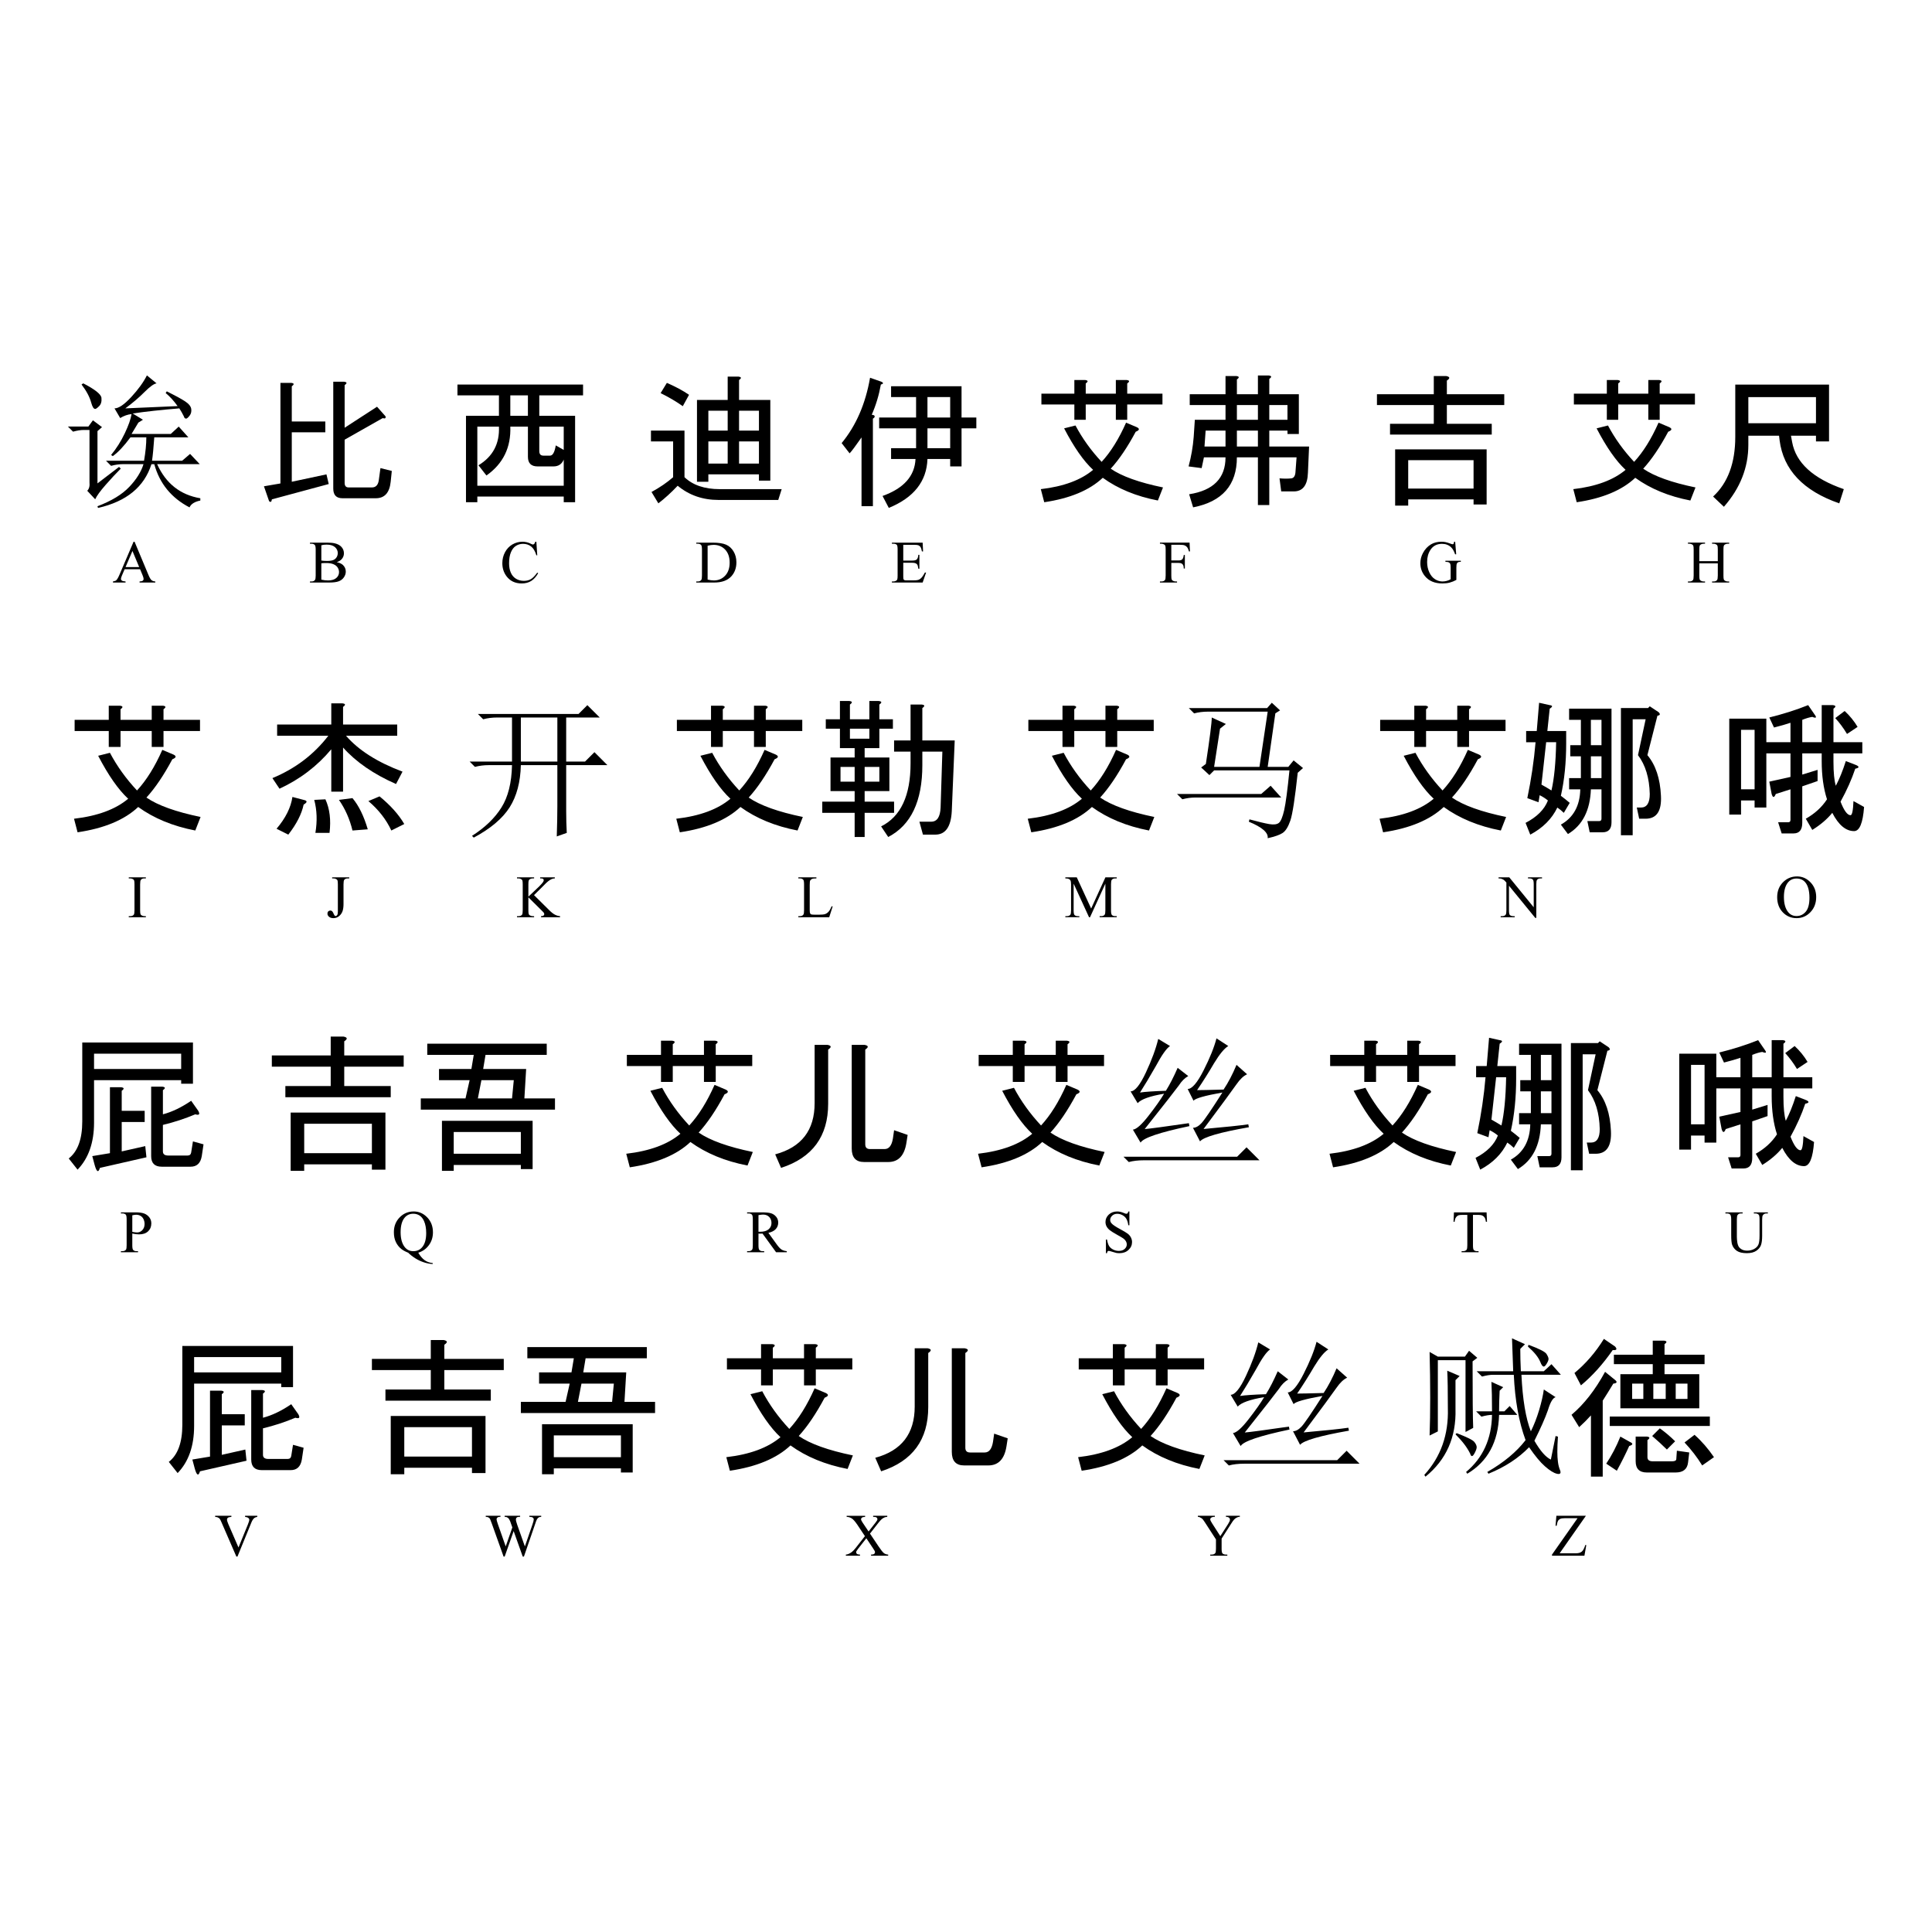 <?xml version="1.0" encoding="UTF-8"?>
<!DOCTYPE svg PUBLIC "-//W3C//DTD SVG 1.1//EN" "http://www.w3.org/Graphics/SVG/1.1/DTD/svg11.dtd">
<!-- Creator: CorelDRAW 2018 (64-Bit) -->
<svg xmlns="http://www.w3.org/2000/svg" xml:space="preserve" width="3.413in" height="3.413in" version="1.1" style="shape-rendering:geometricPrecision; text-rendering:geometricPrecision; image-rendering:optimizeQuality; fill-rule:evenodd; clip-rule:evenodd"
viewBox="0 0 3413.33 3413.33"
 xmlns:xlink="http://www.w3.org/1999/xlink">
 <defs>
  <style type="text/css">
   <![CDATA[
    .fil0 {fill:none}
    .fil1 {fill:black;fill-rule:nonzero}
   ]]>
  </style>
 </defs>
 <g id="Layer_x0020_1">
  <rect class="fil0" x="-0" y="-0" width="3413.33" height="3413.33"/>
  <g id="_1364227149120">
   <path class="fil1" d="M259.57 663.24l17.05 14.05c-4.67,0.69 -11.7,5.7 -21.08,15.08 -10.02,10.07 -21.42,19.75 -34.14,29.13l92.36 -4.03c-6.68,-9.38 -13.71,-17.05 -21.08,-23.09l2.02 -3c14.74,7.37 25.44,13.2 32.13,17.57 6.68,4.37 10.37,8.87 11.05,13.58 0.64,4.67 -0.34,8.7 -3.04,12.04 -2.66,3.34 -4.67,5.01 -6,5.01 -2.01,0 -3.34,-1.33 -4.03,-4.03 -2.65,-5.35 -5.35,-10.02 -8.01,-14.05 -32.82,2.7 -60.28,5.7 -82.34,9.04l18.08 11.05 -8.06 5.01c-4.03,6.73 -8.01,13.41 -12.04,20.09l69.27 0 14.06 -13.02 17.09 19.06 -60.28 0c-1.33,18.81 -2.65,32.56 -3.98,41.26l53.21 0 14.05 -12.04 17.05 18.08 -75.27 0c15.38,34.14 40.83,54.28 76.3,60.28l0 4.03c-10.07,2.01 -16.41,6.04 -19.11,12.08 -32.13,-16.75 -52.87,-42.2 -62.25,-76.34l-5.01 0c-12.72,40.19 -44.17,65.93 -94.38,77.33l-0.98 -3c24.76,-9.38 43.48,-20.78 56.2,-34.19 12.72,-13.41 21.08,-26.78 25.11,-40.19l-36.16 0c-6.69,0 -13.71,0.98 -21.08,3l-9.04 -9.04 67.26 0c2.7,-15.42 4.03,-29.18 4.03,-41.26l-28.1 0c-11.4,15.38 -21.76,26.43 -31.15,33.11l-3 -1.97c9.38,-11.4 17.39,-24.12 24.12,-38.17 6.69,-14.09 10.71,-25.44 12.04,-34.14 -6.68,0.64 -13.41,3 -20.09,7.03l-10.03 -17.09c7.37,0 17.22,-6.69 29.61,-20.09 12.38,-13.41 21.59,-26.13 27.63,-38.17zm-115.5 16.07l3.04 -2.02c20.73,10.71 31.44,19.24 32.13,25.62 0.65,6.34 -0.69,11.18 -4.02,14.57 -3.34,3.34 -5.7,5.01 -7.03,5.01 -2.7,0 -5.01,-3.69 -7.03,-11.05 -2.7,-10.03 -8.39,-20.74 -17.09,-32.13zm-24.08 74.28l36.16 0 8.01 -11.01 16.07 12.04 -8.01 7.03 0 92.36 38.13 -29.13 3.04 3.04c-8.06,8.01 -16.92,17.57 -26.65,28.62 -9.69,11.05 -15.89,19.58 -18.55,25.57l-14.05 -15.04c3.34,-3.34 4.67,-8.4 3.98,-15.08l0 -92.37 -10.02 0c-5.36,0 -11.7,0.98 -19.06,3l-9.04 -9.04z"/>
   <path class="fil1" d="M574.74 763.79l-59.24 0 0 87.35 61.26 -13.07 4.03 17.09 -100.42 27.07c-0.64,4.71 -2.36,5.7 -5.01,3.04l-9.04 -26.13 29.13 -5.01 0 -177.7 19.06 0c5.35,0.64 5.7,2.65 0.99,6l0 62.25 59.24 0 0 19.11zm106.46 -28.15c0.65,3.38 -1.03,4.37 -5.05,3.04l-67.26 38.13 0 76.34c0,5.36 2.35,8.01 7.02,8.01l41.17 0c6.69,0 10.71,-4.03 12.04,-12.04l3.04 -22.11 20.05 5.01 -1.97 19.11c-2.02,19.41 -10.71,29.09 -26.13,29.13l-59.25 0c-10.71,-0.04 -16.07,-5.7 -16.07,-17.09l0 -188.76 19.11 0c5.35,0.64 5.7,2.66 0.98,6l0 75.31 57.23 -37.14 15.08 17.05z"/>
   <path class="fil1" d="M971.84 804.96c4.71,0 8.06,-6.04 10.07,-18.08l14.05 8.01 0 -41.17 -43.18 0 0 43.18c0,5.35 2.36,8.06 7.03,8.06l12.04 0zm24.12 7.02c-3.34,8.01 -9.38,12.04 -18.08,12.04l-28.1 0c-11.39,0 -17.09,-5.7 -17.09,-17.05l0 -53.25 -31.1 0c1.33,36.84 -12.72,65.63 -42.2,86.36l-14.06 -18.07c25.45,-15.38 37.48,-38.17 36.16,-68.29l-38.17 0 0 104.44 152.64 0 0 -46.18zm-114.47 -113.48l-73.3 0 0 -19.06 221.91 0 0 19.06 -77.33 0 0 36.16 63.28 0 0 152.64 -20.09 0 0 -10.07 -152.64 0 0 10.07 -20.05 0 0 -152.64 58.22 0 0 -36.16zm20.09 0l0 36.16 31.1 0 0 -36.16 -31.1 0z"/>
   <path class="fil1" d="M1381.02 864.17l-6.04 19.11 -105.43 0c-28.1,0 -52.22,-8.4 -72.27,-25.11 -11.39,12.04 -22.79,22.41 -34.14,31.1l-12.08 -20.05c14.74,-8.06 27.46,-16.75 38.17,-26.13l0 -63.23 -39.16 0 0 -19.11 59.25 0 0 82.34c14.74,14.05 35.47,21.08 62.25,21.08l109.45 0zm-202.85 -187.72c15.42,6.68 28.44,13.71 39.16,21.07l-11.01 20.09c-11.39,-8.06 -24.46,-15.77 -39.2,-23.09l11.05 -18.08zm162.67 161.63l-89.37 0 0 13.07 -20.09 0 0 -144.59 54.24 0 0 -41.17 19.06 0c5.35,0.64 5.7,2.66 1.03,6l0 35.17 55.22 0 0 142.57 -20.09 0 0 -11.06zm-35.13 -112.45l0 35.13 35.13 0 0 -35.13 -35.13 0zm-20.09 35.13l0 -35.13 -34.15 0 0 35.13 34.15 0zm-34.15 19.11l0 39.16 34.15 0 0 -39.16 -34.15 0zm54.24 39.16l35.13 0 0 -39.16 -35.13 0 0 39.16z"/>
   <path class="fil1" d="M1574.3 810.96l0 -19.06 44.17 0 0 -35.13 -65.24 0 0 -19.11 65.24 0 0 -36.11 -44.17 0 0 -19.11 124.49 0 0 55.22 26.13 0 0 19.11 -26.13 0 0 67.26 -20.09 0 0 -13.07 -40.14 0c-1.33,39.5 -24.12,68.29 -68.29,86.37l-11.06 -21.08c37.49,-13.41 56.89,-35.17 58.26,-65.29l-43.18 0zm-52.22 -38.13c-10.71,15.38 -17.74,24.76 -21.07,28.1l-14.06 -18.08c25.45,-30.8 42.16,-69.27 50.21,-115.46l20.05 7.03c4.03,2.02 3.69,3.69 -0.98,5.01 -3.34,18.72 -8.7,36.5 -16.07,53.21l4.03 1.03c2.01,1.97 1.33,3.98 -2.01,6l0 154.65 -20.09 0 0 -121.49zm156.63 -16.07l-40.14 0 0 35.13 40.14 0 0 -35.13zm-40.14 -55.22l0 36.11 40.14 0 0 -36.11 -40.14 0z"/>
   <path class="fil1" d="M2053.74 714.57l-62.25 0 0 27.12 -20.09 0 0 -27.12 -53.21 0 0 27.12 -20.09 0 0 -27.12 -58.22 0 0 -19.06 58.22 0 0 -24.12 19.07 0c5.35,0.69 5.7,2.7 1.03,6.04l0 18.08 53.21 0 0 -24.12 19.06 0c5.35,0.69 5.7,2.7 1.03,6.04l0 18.08 62.25 0 0 19.06zm-45.2 40.19c5.35,2.66 4.71,5.35 -2.02,8.01 -14.69,27.46 -29.43,49.22 -44.17,65.29 19.41,13.37 50.21,24.42 92.36,33.11l-9.04 23.09c-38.13,-7.37 -70.6,-20.73 -97.37,-40.14 -23.44,22.06 -57.92,36.46 -103.42,43.19l-6.04 -23.13c40.19,-4.67 70.94,-16.07 92.37,-34.1 -16.71,-15.42 -33.8,-39.84 -51.2,-73.3l20.09 -5.06c12.04,22.79 27.46,44.21 46.18,64.26 16.07,-17.39 30.46,-40.48 43.19,-69.27l19.06 8.06zm102.43 -13.07l54.19 0 0 -26.09 -63.23 0 0 -19.11 63.23 0 0 -32.13 19.11 0c5.35,0.69 5.7,2.7 0.99,6.04l0 26.09 37.14 0 0 -33.11 19.11 0c5.35,0.69 5.65,2.65 0.98,6.04l0 27.07 52.22 0 0 70.3 -20.09 0 0 -6.04 -32.13 0 0 28.15 70.3 0 -2.02 46.18c-0.69,22.06 -9.04,33.12 -25.1,33.12l-22.11 0 -3 -23.09c8.01,0.69 15.08,0.69 21.08,0 4.03,-0.65 6.38,-4.03 7.02,-10.03l2.02 -27.11 -48.2 0 0 84.35 -20.09 0 0 -84.35 -37.14 0c0,48.88 -25.75,78.31 -77.33,88.38l-7.03 -23.13c42.84,-6.68 64.26,-28.44 64.26,-65.24l-38.13 0 -4.03 19.06 -23.09 -3c4.67,-17.39 7.71,-34.83 9.04,-52.22l2.01 -30.12zm131.52 0l32.13 0 0 -26.09 -32.13 0 0 26.09zm-57.23 0l37.14 0 0 -26.09 -37.14 0 0 26.09zm-57.24 47.21l37.14 0 0 -28.15 -35.13 0 -2.01 28.15zm57.24 0l37.14 0 0 -28.15 -37.14 0 0 28.15z"/>
   <path class="fil1" d="M2464.84 793.91l161.64 0 0 97.38 -23.09 0 0 -9.04 -115.46 0 0 11.05 -23.09 0 0 -99.39zm23.09 19.07l0 50.21 115.46 0 0 -50.21 -115.46 0zm-32.13 -64.26l77.33 0 0 -33.12 -100.42 0 0 -19.11 100.42 0 0 -32.13 22.06 0c6.72,1.37 7.03,4.03 1.03,8.06l0 24.07 101.4 0 0 19.11 -101.4 0 0 33.12 79.3 0 0 19.06 -179.71 0 0 -19.06z"/>
   <path class="fil1" d="M2994.49 714.57l-62.25 0 0 27.12 -20.09 0 0 -27.12 -53.21 0 0 27.12 -20.09 0 0 -27.12 -58.22 0 0 -19.06 58.22 0 0 -24.12 19.06 0c5.35,0.69 5.7,2.7 1.03,6.04l0 18.08 53.21 0 0 -24.12 19.06 0c5.35,0.69 5.7,2.7 1.03,6.04l0 18.08 62.25 0 0 19.06zm-45.2 40.19c5.35,2.66 4.71,5.35 -2.01,8.01 -14.7,27.46 -29.43,49.22 -44.17,65.29 19.41,13.37 50.21,24.42 92.36,33.11l-9.04 23.09c-38.13,-7.37 -70.6,-20.73 -97.37,-40.14 -23.43,22.06 -57.92,36.46 -103.42,43.19l-6.04 -23.13c40.19,-4.67 70.94,-16.07 92.36,-34.1 -16.71,-15.42 -33.8,-39.84 -51.19,-73.3l20.09 -5.06c12.04,22.79 27.46,44.21 46.19,64.26 16.06,-17.39 30.46,-40.48 43.18,-69.27l19.06 8.06zm193.81 15.04l-54.24 0 0 16.07c0,40.19 -14.4,76.64 -43.19,109.46l-19.06 -18.08c26.09,-24.08 39.16,-59.25 39.16,-105.43l0 -92.37 165.66 0 0 100.42 -23.09 0 0 -10.07 -44.17 0 2.02 11.06c6.68,36.84 37.14,64.6 91.33,83.32l-8.01 25.1c-63.57,-22.06 -98.75,-59.2 -105.43,-111.43l-0.98 -8.06zm65.24 -22.06l0 -46.18 -119.48 0 0 46.18 119.48 0z"/>
   <path class="fil1" d="M247.48 1005.7l-27.31 0 -4.72 11.04c-1.17,2.73 -1.77,4.79 -1.77,6.13 0,1.06 0.52,2.02 1.54,2.83 1.01,0.8 3.22,1.33 6.61,1.58l0 1.91 -22.23 0 0 -1.91c2.94,-0.52 4.84,-1.19 5.71,-2.02 1.77,-1.67 3.72,-5.05 5.87,-10.14l24.8 -58.03 1.76 0 24.52 58.65c1.96,4.71 3.76,7.76 5.37,9.18 1.61,1.4 3.85,2.18 6.73,2.36l0 1.91 -27.79 0 0 -1.91c2.8,-0.14 4.7,-0.6 5.69,-1.4 0.99,-0.8 1.47,-1.77 1.47,-2.93 0,-1.52 -0.69,-3.93 -2.07,-7.23l-4.17 -10.03zm-1.59 -3.83l-11.88 -28.45 -12.2 28.45 24.07 0z"/>
   <path class="fil1" d="M594.91 993.19c4.87,1.05 8.53,2.7 10.96,5 3.35,3.19 5.03,7.09 5.03,11.7 0,3.51 -1.1,6.87 -3.31,10.08 -2.21,3.21 -5.24,5.55 -9.11,7.02 -3.85,1.47 -9.73,2.22 -17.65,2.22l-33.2 0 0 -1.91 2.62 0c2.93,0 5.02,-0.94 6.3,-2.8 0.8,-1.2 1.19,-3.79 1.19,-7.73l0 -45.63c0,-4.36 -0.5,-7.11 -1.49,-8.24 -1.35,-1.52 -3.33,-2.29 -5.99,-2.29l-2.62 0 0 -1.91 30.38 0c5.67,0 10.21,0.41 13.63,1.24 5.19,1.26 9.15,3.46 11.88,6.63 2.73,3.17 4.09,6.81 4.09,10.94 0,3.53 -1.06,6.68 -3.21,9.48 -2.15,2.79 -5.3,4.86 -9.48,6.2zm-27.19 -2.89c1.28,0.24 2.74,0.42 4.38,0.55 1.65,0.13 3.46,0.18 5.43,0.18 5.05,0 8.86,-0.55 11.39,-1.63 2.54,-1.08 4.48,-2.75 5.83,-5 1.33,-2.23 2,-4.68 2,-7.34 0,-4.11 -1.68,-7.6 -5.03,-10.51 -3.35,-2.89 -8.24,-4.34 -14.66,-4.34 -3.46,0 -6.57,0.37 -9.34,1.14l0 26.96zm0 33.78c4.02,0.94 8.01,1.4 11.93,1.4 6.29,0 11.09,-1.42 14.39,-4.24 3.3,-2.81 4.94,-6.31 4.94,-10.46 0,-2.73 -0.76,-5.37 -2.3,-7.89 -1.53,-2.54 -3.97,-4.52 -7.32,-5.98 -3.35,-1.45 -7.52,-2.18 -12.46,-2.18 -2.15,0 -3.97,0.04 -5.5,0.1 -1.52,0.07 -2.75,0.2 -3.69,0.36l0 28.87z"/>
   <path class="fil1" d="M947.6 957.1l1.59 23.93 -1.59 0c-2.15,-7.16 -5.19,-12.34 -9.16,-15.48 -3.97,-3.15 -8.72,-4.73 -14.29,-4.73 -4.65,0 -8.86,1.19 -12.62,3.56 -3.76,2.38 -6.72,6.15 -8.88,11.36 -2.15,5.19 -3.23,11.67 -3.23,19.39 0,6.38 1.01,11.91 3.05,16.59 2.04,4.68 5.1,8.26 9.18,10.76 4.09,2.5 8.76,3.74 13.98,3.74 4.56,0 8.58,-0.98 12.06,-2.93 3.49,-1.95 7.32,-5.83 11.48,-11.65l1.61 1.06c-3.53,6.26 -7.64,10.83 -12.34,13.74 -4.7,2.89 -10.28,4.34 -16.73,4.34 -11.65,0 -20.67,-4.32 -27.05,-12.99 -4.77,-6.45 -7.16,-14.04 -7.16,-22.76 0,-7.04 1.58,-13.51 4.72,-19.39 3.14,-5.9 7.46,-10.46 12.96,-13.7 5.52,-3.24 11.52,-4.85 18.04,-4.85 5.07,0 10.07,1.24 15.02,3.74 1.44,0.76 2.48,1.15 3.1,1.15 0.92,0 1.74,-0.33 2.43,-0.99 0.9,-0.94 1.54,-2.23 1.91,-3.9l1.91 0z"/>
   <path class="fil1" d="M1230.08 1029.2l0 -1.91 2.64 0c2.98,0 5.09,-0.96 6.33,-2.85 0.76,-1.13 1.13,-3.7 1.13,-7.68l0 -45.63c0,-4.39 -0.48,-7.14 -1.45,-8.24 -1.35,-1.52 -3.35,-2.29 -6.01,-2.29l-2.64 0 0 -1.91 28.66 0c10.53,0 18.54,1.19 24.02,3.58 5.5,2.39 9.91,6.38 13.24,11.96 3.35,5.59 5.02,12.04 5.02,19.34 0,9.82 -2.98,18.01 -8.94,24.61 -6.68,7.35 -16.85,11.02 -30.54,11.02l-31.46 0zm20.1 -5.18c4.4,0.98 8.07,1.46 11.04,1.46 8.01,0 14.66,-2.82 19.96,-8.47 5.28,-5.64 7.92,-13.3 7.92,-22.96 0,-9.73 -2.64,-17.41 -7.92,-23.01 -5.3,-5.62 -12.09,-8.42 -20.39,-8.42 -3.1,0 -6.65,0.49 -10.62,1.5l0 59.89z"/>
   <path class="fil1" d="M1595.83 962.52l0 27.87 15.53 0c4.02,0 6.7,-0.6 8.05,-1.81 1.81,-1.6 2.8,-4.4 3.01,-8.4l1.91 0 0 24.57 -1.91 0c-0.48,-3.44 -0.97,-5.65 -1.45,-6.63 -0.62,-1.2 -1.65,-2.16 -3.07,-2.85 -1.42,-0.69 -3.6,-1.04 -6.54,-1.04l-15.53 0 0 23.25c0,3.12 0.14,5.02 0.41,5.69 0.28,0.67 0.76,1.22 1.46,1.61 0.69,0.41 2.02,0.6 3.95,0.6l11.93 0c3.97,0 6.86,-0.28 8.67,-0.83 1.79,-0.55 3.53,-1.65 5.18,-3.28 2.15,-2.15 4.34,-5.39 6.59,-9.71l2.13 0 -6.08 17.65 -54.33 0 0 -1.91 2.5 0c1.67,0 3.24,-0.41 4.73,-1.2 1.12,-0.55 1.88,-1.38 2.27,-2.5 0.41,-1.12 0.6,-3.39 0.6,-6.83l0 -45.83c0,-4.47 -0.44,-7.22 -1.34,-8.24 -1.26,-1.38 -3.33,-2.07 -6.26,-2.07l-2.5 0 0 -1.91 54.34 0 0.74 15.53 -2.02 0c-0.72,-3.74 -1.52,-6.31 -2.41,-7.71 -0.89,-1.4 -2.2,-2.46 -3.92,-3.21 -1.38,-0.51 -3.83,-0.78 -7.32,-0.78l-19.32 0z"/>
   <path class="fil1" d="M2069.39 962.52l0 27.65 12.76 0c2.96,0 5.14,-0.64 6.51,-1.91 1.38,-1.3 2.29,-3.87 2.74,-7.76l1.92 0 0 23.93 -1.92 0c-0.04,-2.73 -0.39,-4.75 -1.06,-6.03 -0.69,-1.29 -1.63,-2.25 -2.83,-2.89 -1.2,-0.66 -2.98,-0.97 -5.35,-0.97l-12.76 0 0 22.22c0,3.56 0.23,5.92 0.67,7.06 0.33,0.87 1.06,1.61 2.16,2.23 1.51,0.83 3.09,1.24 4.75,1.24l2.52 0 0 1.91 -30.2 0 0 -1.91 2.5 0c2.93,0 5.04,-0.85 6.36,-2.54 0.83,-1.11 1.24,-3.78 1.24,-8l0 -45.63c0,-3.56 -0.23,-5.92 -0.67,-7.05 -0.35,-0.87 -1.06,-1.61 -2.15,-2.24 -1.49,-0.83 -3.08,-1.24 -4.78,-1.24l-2.5 0 0 -1.91 52.33 0 0.74 15.53 -1.81 0c-0.91,-3.31 -1.95,-5.74 -3.14,-7.28 -1.2,-1.54 -2.68,-2.68 -4.41,-3.37 -1.76,-0.69 -4.45,-1.05 -8.12,-1.05l-15.49 0z"/>
   <path class="fil1" d="M2570.9 957.1l1.81 22.23 -1.91 0c-1.83,-5.52 -4.2,-9.66 -7.09,-12.46 -4.19,-4.02 -9.56,-6.04 -16.11,-6.04 -8.93,0 -15.74,3.54 -20.4,10.65 -3.9,5.97 -5.85,13.12 -5.85,21.39 0,6.72 1.29,12.83 3.9,18.38 2.59,5.53 5.99,9.59 10.19,12.18 4.2,2.57 8.53,3.87 12.96,3.87 2.59,0 5.11,-0.34 7.53,-0.99 2.41,-0.66 4.75,-1.63 7,-2.93l0 -20.44c0,-3.55 -0.27,-5.87 -0.8,-6.95 -0.55,-1.1 -1.38,-1.93 -2.5,-2.5 -1.13,-0.59 -3.12,-0.87 -5.96,-0.87l0 -1.91 27.22 0 0 1.91 -1.3 0c-2.69,0 -4.54,0.91 -5.55,2.71 -0.69,1.28 -1.03,3.81 -1.03,7.61l0 21.61c-3.97,2.16 -7.91,3.74 -11.77,4.75 -3.88,1.01 -8.19,1.5 -12.92,1.5 -13.6,0 -23.91,-4.36 -30.97,-13.1 -5.3,-6.54 -7.94,-14.11 -7.94,-22.65 0,-6.2 1.49,-12.16 4.46,-17.83 3.53,-6.76 8.37,-11.96 14.52,-15.6 5.16,-3.02 11.24,-4.52 18.28,-4.52 2.55,0 4.87,0.21 6.96,0.62 2.09,0.43 5.05,1.33 8.9,2.75 1.93,0.73 3.24,1.1 3.9,1.1 0.66,0 1.2,-0.3 1.69,-0.9 0.46,-0.61 0.74,-1.79 0.85,-3.56l1.91 0z"/>
   <path class="fil1" d="M3002.24 991.45l32.65 0 0 -20.31c0,-3.58 -0.23,-5.94 -0.67,-7.07 -0.35,-0.85 -1.08,-1.59 -2.2,-2.22 -1.49,-0.83 -3.07,-1.24 -4.73,-1.24l-2.5 0 0 -1.91 30.2 0 0 1.91 -2.5 0c-1.67,0 -3.24,0.39 -4.73,1.19 -1.12,0.55 -1.88,1.38 -2.27,2.5 -0.41,1.11 -0.61,3.4 -0.61,6.84l0 45.63c0,3.56 0.23,5.92 0.67,7.06 0.36,0.87 1.07,1.61 2.15,2.23 1.53,0.83 3.12,1.24 4.79,1.24l2.5 0 0 1.91 -30.2 0 0 -1.91 2.5 0c2.89,0 4.98,-0.85 6.31,-2.54 0.87,-1.11 1.3,-3.78 1.3,-8l0 -21.48 -32.65 0 0 21.48c0,3.56 0.23,5.92 0.67,7.06 0.33,0.87 1.06,1.61 2.18,2.23 1.49,0.83 3.05,1.24 4.71,1.24l2.54 0 0 1.91 -30.2 0 0 -1.91 2.5 0c2.93,0 5.04,-0.85 6.36,-2.54 0.83,-1.11 1.24,-3.78 1.24,-8l0 -45.63c0,-3.58 -0.23,-5.94 -0.68,-7.07 -0.35,-0.85 -1.06,-1.59 -2.14,-2.22 -1.52,-0.83 -3.12,-1.24 -4.79,-1.24l-2.5 0 0 -1.91 30.2 0 0 1.91 -2.54 0c-1.67,0 -3.22,0.39 -4.71,1.19 -1.08,0.55 -1.83,1.38 -2.24,2.5 -0.41,1.11 -0.62,3.4 -0.62,6.84l0 20.31z"/>
   <path class="fil1" d="M353.36 1291.52l-64.48 0 0 28.09 -20.81 0 0 -28.09 -55.11 0 0 28.09 -20.81 0 0 -28.09 -60.3 0 0 -19.75 60.3 0 0 -24.98 19.75 0c5.55,0.71 5.9,2.8 1.06,6.26l0 18.72 55.11 0 0 -24.98 19.75 0c5.55,0.71 5.9,2.8 1.06,6.26l0 18.72 64.48 0 0 19.75zm-46.81 41.62c5.55,2.75 4.88,5.55 -2.09,8.3 -15.22,28.44 -30.48,50.98 -45.75,67.63 20.1,13.84 52.01,25.29 95.67,34.3l-9.36 23.92c-39.49,-7.63 -73.13,-21.48 -100.86,-41.57 -24.27,22.85 -59.99,37.76 -107.12,44.73l-6.26 -23.96c41.62,-4.83 73.48,-16.64 95.67,-35.32 -17.31,-15.97 -35.01,-41.26 -53.03,-75.92l20.81 -5.24c12.47,23.61 28.44,45.8 47.83,66.56 16.64,-18.02 31.55,-41.93 44.73,-71.75l19.75 8.34z"/>
   <path class="fil1" d="M691.39 1467.28c-9.01,-19.39 -22.54,-36.74 -40.56,-52l19.74 -8.3c19.44,15.93 33.99,32.22 43.67,48.85l-22.85 11.45zm8.3 -82.13c-39.49,-17.35 -70.69,-38.83 -93.59,-64.48l0 77.96 -20.81 0 0 -74.86c-24.94,29.82 -55.47,53.03 -91.5,69.67l-12.51 -18.72c40.25,-16.64 73.17,-41.58 98.82,-74.86l-90.48 0 0 -19.79 95.67 0 0 -37.41 19.79 0c5.55,0.67 5.86,2.75 1.02,6.21l0 31.2 95.67 0 0 19.79 -90.48 0c22.19,25.65 55.47,46.77 99.84,63.41l-11.45 21.88zm-163.26 28.04c6.93,1.42 6.93,4.17 0,8.34 -3.46,16.64 -12.51,34.3 -27.07,53.03l-20.77 -10.39c15.93,-18.72 25.3,-37.45 28.05,-56.18l19.79 5.19zm86.31 -3.11c11.09,13.18 20.1,31.55 27.02,55.11l-27.02 2.08c-4.84,-20.1 -12.83,-38.11 -23.92,-54.09l23.92 -3.11zm-47.83 2.09c7.63,16.64 10.03,36.39 7.28,59.28l-24.98 0c3.5,-20.81 2.8,-40.2 -2.04,-58.26l19.75 -1.02z"/>
   <path class="fil1" d="M920.22 1267.64l0 77.87 64.48 0 0 -77.87 -64.48 0zm80.09 84.13l0 81.2c0,13.18 0.31,26.05 1.02,38.52l-17.66 6.26c0.67,-20.81 1.02,-38.52 1.02,-53.11l0 -72.86 -64.48 0c-0.71,29.86 -7.28,54.67 -19.75,74.46 -12.51,19.74 -33.63,37.63 -63.45,53.6l-3.11 -3.11c22.85,-14.6 40.2,-31.24 51.96,-50.01 11.8,-18.73 18.06,-43.71 18.73,-74.95l-40.56 0c-9.01,0 -17.31,1.02 -24.94,3.11l-9.37 -9.37 74.86 0 0 -77.87 -26 0c-9.01,0 -17.31,1.02 -24.94,3.11l-9.36 -9.37 177.85 0 15.57 -15.57 21.88 21.83 -59.29 0 0 77.87 33.28 0 16.64 -16.64 22.85 22.9 -72.78 0z"/>
   <path class="fil1" d="M1417.38 1291.52l-64.47 0 0 28.09 -20.81 0 0 -28.09 -55.11 0 0 28.09 -20.81 0 0 -28.09 -60.31 0 0 -19.75 60.31 0 0 -24.98 19.74 0c5.55,0.71 5.9,2.8 1.07,6.26l0 18.72 55.11 0 0 -24.98 19.75 0c5.55,0.71 5.9,2.8 1.07,6.26l0 18.72 64.47 0 0 19.75zm-46.81 41.62c5.54,2.75 4.88,5.55 -2.09,8.3 -15.22,28.44 -30.49,50.98 -45.75,67.63 20.1,13.84 52.01,25.29 95.67,34.3l-9.36 23.92c-39.49,-7.63 -73.13,-21.48 -100.86,-41.57 -24.27,22.85 -59.99,37.76 -107.12,44.73l-6.26 -23.96c41.62,-4.83 73.48,-16.64 95.67,-35.32 -17.3,-15.97 -35.01,-41.26 -53.03,-75.92l20.81 -5.24c12.47,23.61 28.44,45.8 47.83,66.56 16.64,-18.02 31.55,-41.93 44.73,-71.75l19.75 8.34zm114.39 47.83l24.98 0 0 -26 -24.98 0 0 26zm94.65 -72.82l29.11 0 0 -63.41 19.79 0c5.55,0.67 5.86,2.75 1.02,6.21l0 57.2 57.2 0 -5.19 124.83c-1.38,27.73 -11.09,41.58 -29.11,41.58l-21.83 0 -6.26 -22.85 20.81 0c10.38,0 15.93,-8.34 16.64,-24.98l3.11 -98.78 -35.37 0 0 23.92c0,63.77 -20.1,106.06 -60.3,126.87l-12.52 -18.72c34.7,-17.31 52.01,-54.4 52.01,-111.29l0 -20.77 -29.11 0 0 -19.79zm-69.67 30.18l0 -16.64 -13.54 0 -12.47 0 0 -17.66 0 -16.64 -24.98 0 0 -16.64 24.98 0 0 -32.26 16.64 0c5.54,0.71 5.9,2.75 1.02,6.26l0 26 34.35 0 0 -32.26 16.64 0c5.55,0.71 5.9,2.75 1.02,6.26l0 26 23.92 0 0 16.64 -23.92 0 0 34.3 -26 0 0 16.64 43.7 0 0 59.28 -43.7 0 0 18.72 52 0 0 19.75 -52 0 0 42.64 -17.66 0 0 -42.64 -57.2 0 0 -19.75 57.2 0 0 -18.72 -21.83 0 -20.81 0 0 -59.28 42.65 0zm43.66 42.64l0 -26 -26 0 0 26 26 0zm-17.66 -93.59l-34.35 0 0 17.66 34.35 0 0 -17.66z"/>
   <path class="fil1" d="M2038.34 1291.52l-64.48 0 0 28.09 -20.81 0 0 -28.09 -55.11 0 0 28.09 -20.81 0 0 -28.09 -60.3 0 0 -19.75 60.3 0 0 -24.98 19.75 0c5.54,0.71 5.9,2.8 1.06,6.26l0 18.72 55.11 0 0 -24.98 19.75 0c5.54,0.71 5.9,2.8 1.06,6.26l0 18.72 64.48 0 0 19.75zm-46.81 41.62c5.55,2.75 4.88,5.55 -2.09,8.3 -15.22,28.44 -30.48,50.98 -45.75,67.63 20.1,13.84 52,25.29 95.67,34.3l-9.36 23.92c-39.49,-7.63 -73.13,-21.48 -100.86,-41.57 -24.28,22.85 -60,37.76 -107.12,44.73l-6.26 -23.96c41.62,-4.83 73.48,-16.64 95.67,-35.32 -17.31,-15.97 -35.02,-41.26 -53.03,-75.92l20.81 -5.24c12.47,23.61 28.44,45.8 47.83,66.56 16.64,-18.02 31.55,-41.93 44.73,-71.75l19.75 8.34z"/>
   <path class="fil1" d="M2155.46 1287.39l-10.43 67.45 80.09 0 14.56 -97.57 -105.04 0c-9.01,0 -17.35,1.02 -24.94,3.1l-9.36 -9.36 138.31 0 8.3 -9.45 14.56 13.49 -8.3 5.24 -13.54 94.56 36.43 0 9.36 -11.4 16.64 13.49 -9.37 8.34c-4.88,45.13 -9.19,73.26 -13,84.4 -3.81,11.09 -8.34,18.37 -13.54,21.87 -5.19,3.46 -14.02,6.57 -26.54,9.36 1.42,-9.72 -9.67,-19.43 -33.28,-29.15l1.06 -4.17c15.22,4.17 26.85,6.92 34.83,8.34 7.99,1.37 13.67,0.67 17.17,-2.09 3.46,-2.8 6.57,-10.25 9.36,-22.41 2.75,-12.16 5.86,-35.59 9.32,-70.33l-133.12 0 -8.3 8.3 -14.56 -13.49 8.3 -6.21c6.97,-45.7 10.43,-73.04 10.43,-82.05l24.94 11.4 -10.38 8.34zm-75.93 115.37l148.7 0 16.64 -14.56 18.72 20.81 -151.85 0c-7.59,0 -15.22,1.02 -22.85,3.1l-9.36 -9.36z"/>
   <path class="fil1" d="M2659.89 1291.52l-64.48 0 0 28.09 -20.81 0 0 -28.09 -55.11 0 0 28.09 -20.81 0 0 -28.09 -60.3 0 0 -19.75 60.3 0 0 -24.98 19.75 0c5.55,0.71 5.9,2.8 1.06,6.26l0 18.72 55.11 0 0 -24.98 19.75 0c5.55,0.71 5.9,2.8 1.06,6.26l0 18.72 64.48 0 0 19.75zm-46.81 41.62c5.55,2.75 4.88,5.55 -2.09,8.3 -15.22,28.44 -30.48,50.98 -45.75,67.63 20.1,13.84 52.01,25.29 95.67,34.3l-9.36 23.92c-39.49,-7.63 -73.13,-21.48 -100.86,-41.57 -24.27,22.85 -59.99,37.76 -107.12,44.73l-6.26 -23.96c41.63,-4.83 73.48,-16.64 95.67,-35.32 -17.31,-15.97 -35.01,-41.26 -53.03,-75.92l20.81 -5.24c12.47,23.61 28.44,45.8 47.83,66.56 16.64,-18.02 31.55,-41.93 44.73,-71.75l19.75 8.34zm124.83 -87.37c5.55,0.71 5.55,2.8 0,6.26l-4.17 39.5 33.28 0 0 21.83c0,33.99 -3.11,64.83 -9.37,92.56 5.55,4.17 10.74,8.34 15.62,12.52l-10.43 17.66c-3.46,-3.46 -7.28,-6.57 -11.45,-9.36 -9.67,20.1 -25.65,36.07 -47.83,47.83l-8.3 -20.77c20.1,-10.43 33.28,-23.61 39.5,-39.54 -4.13,-3.46 -9.01,-6.61 -14.56,-9.36l-2.08 12.47 -19.75 -7.28c6.92,-33.28 11.8,-66.2 14.56,-98.78l-16.64 0 0 -19.79 18.73 0 4.17 -49.92 18.73 4.17zm-14.56 140.4c6.21,3.46 12.11,6.92 17.66,10.38 4.83,-20.76 7.63,-49.21 8.3,-85.24l-17.66 0c-2.75,24.94 -5.55,49.92 -8.3,74.86zm184.06 -115.42l-22.9 0 0 204.87 -20.77 0 0 -224.67 47.84 0 3.11 -3.11 15.62 10.38c3.46,3.46 2.75,5.55 -2.09,6.26l-17.7 69.67c14.56,17.35 22.54,41.27 23.92,71.75 1.42,27.07 -7.63,40.56 -27.02,40.56l-11.45 0 -4.17 -19.74 7.28 0c10.43,0 15.62,-7.99 15.62,-23.92 -0.71,-28.44 -7.63,-51.3 -20.81,-68.65l13.53 -63.41zm-78.01 123.76l-18.73 0c-1.37,37.41 -14.91,63.76 -40.56,79.03l-12.47 -16.64c22.19,-12.47 33.64,-33.28 34.3,-62.39l-19.75 0 0 -19.79 20.81 0 0 -38.47 -18.72 0 0 -19.75 18.72 0 0 -44.73 -20.81 0 0 -19.75 74.91 0 0 200.71c0,11.8 -5.24,17.7 -15.62,17.7l-22.9 0 -4.13 -19.79 20.77 0c2.8,0 4.17,-1.38 4.17,-4.17l0 -51.96zm0 -58.26l-18.73 0 0 38.47 18.73 0 0 -38.47zm-18.73 -64.48l0 44.73 18.73 0 0 -44.73 -18.73 0z"/>
   <path class="fil1" d="M3263.16 1296.7c-6.21,-10.38 -13.14,-19.74 -20.77,-28.04l16.64 -12.51c9.01,8.34 16.64,17.7 22.85,28.09l-18.72 12.47zm30.17 129c-2.09,28.4 -7.99,42.64 -17.66,42.64 -14.56,0 -27.43,-10.78 -38.52,-32.26 -9.01,11.09 -20.77,21.17 -35.32,30.17l-11.45 -19.79c15.93,-9.01 28.4,-20.41 37.45,-34.3 -6.26,-19.39 -9.37,-41.93 -9.37,-67.58l0 -13.54 -34.34 0 0 37.45 27.07 -8.34 0 19.75 -27.07 9.36 0 64.52c0,12.47 -5.19,18.68 -15.57,18.68l-20.81 0 -6.26 -19.74 17.7 0c2.75,0 4.13,-1.38 4.13,-4.17l0 -54.05 -26 8.3c-2.75,6.93 -5.19,6.93 -7.28,0l-4.13 -21.83 37.41 -8.34 0 -41.58 -42.65 0 0 95.67 -20.77 0 0 -12.47 -23.92 0 0 24.94 -20.81 0 0 -169.51 65.5 0 0 41.62 42.65 0 0 -34.34c-8.3,2.8 -18.02,5.55 -29.11,8.34l-8.3 -17.71c24.94,-6.21 47.83,-13.49 68.65,-21.83l11.41 16.64c4.17,5.55 2.8,6.92 -4.13,4.17 -4.88,0.67 -10.78,2.4 -17.7,5.19l0 39.54 34.34 0 0 -65.54 19.75 0c5.55,0.71 5.9,2.8 1.02,6.26l0 59.28 50.98 0 0 19.75 -50.98 0 0 14.56c0,19.44 1.42,33.64 4.17,42.64 6.26,-11.8 12.16,-26.35 17.7,-43.66l18.68 7.28c5.55,2.75 4.88,4.84 -2.04,6.21 -6.26,18.73 -14.91,38.16 -26,58.26 6.21,15.93 12.11,23.92 17.66,23.92 2.8,0 4.52,-8.34 5.19,-24.98l18.72 10.43zm-193.43 -31.2l0 -105.08 -23.92 0 0 105.08 23.92 0z"/>
   <path class="fil1" d="M257.69 1618.61l0 1.91 -30.2 0 0 -1.91 2.5 0c2.93,0 5.03,-0.85 6.36,-2.54 0.83,-1.12 1.24,-3.78 1.24,-8l0 -45.63c0,-3.56 -0.23,-5.92 -0.67,-7.06 -0.35,-0.87 -1.06,-1.61 -2.15,-2.23 -1.52,-0.83 -3.12,-1.24 -4.78,-1.24l-2.5 0 0 -1.91 30.2 0 0 1.91 -2.54 0c-2.87,0 -4.96,0.85 -6.28,2.54 -0.87,1.11 -1.3,3.78 -1.3,7.99l0 45.63c0,3.56 0.23,5.92 0.68,7.06 0.33,0.87 1.06,1.61 2.18,2.24 1.49,0.83 3.05,1.24 4.72,1.24l2.54 0z"/>
   <path class="fil1" d="M586.81 1551.92l0 -1.91 30.2 0 0 1.91 -2.56 0c-2.89,0 -4.98,0.85 -6.29,2.54 -0.83,1.11 -1.26,3.78 -1.26,7.99l0 34.5c0,5.3 -0.58,9.61 -1.74,12.89 -1.15,3.3 -3.14,6.17 -5.97,8.61 -2.82,2.44 -6.24,3.67 -10.24,3.67 -3.23,0 -5.78,-0.8 -7.64,-2.41 -1.86,-1.61 -2.8,-3.46 -2.8,-5.53 0,-1.7 0.43,-2.98 1.29,-3.85 1.14,-1.08 2.45,-1.61 3.97,-1.61 1.1,0 2.07,0.35 2.96,1.08 0.87,0.73 1.98,2.66 3.31,5.8 0.8,1.86 1.81,2.8 3.05,2.8 0.92,0 1.79,-0.57 2.61,-1.72 0.8,-1.13 1.2,-3.17 1.2,-6.08l0 -48.15c0,-3.56 -0.23,-5.92 -0.67,-7.06 -0.33,-0.87 -1.06,-1.61 -2.18,-2.23 -1.49,-0.83 -3.05,-1.24 -4.71,-1.24l-2.54 0z"/>
   <path class="fil1" d="M943.46 1581.42l26.02 25.79c4.27,4.31 7.91,7.23 10.92,8.77 3.01,1.54 6.03,2.41 9.04,2.63l0 1.91 -33.57 0 0 -1.91c2.02,0 3.46,-0.34 4.34,-1.01 0.89,-0.67 1.33,-1.44 1.33,-2.27 0,-0.83 -0.18,-1.58 -0.5,-2.24 -0.34,-0.65 -1.42,-1.89 -3.24,-3.69l-24.3 -24.09 0 22.76c0,3.56 0.23,5.92 0.69,7.06 0.33,0.87 1.08,1.61 2.2,2.24 1.51,0.83 3.1,1.24 4.78,1.24l2.43 0 0 1.91 -30.2 0 0 -1.91 2.5 0c2.93,0 5.04,-0.85 6.37,-2.54 0.83,-1.12 1.24,-3.78 1.24,-8l0 -45.63c0,-3.56 -0.23,-5.94 -0.67,-7.11 -0.35,-0.83 -1.06,-1.56 -2.15,-2.18 -1.53,-0.83 -3.12,-1.24 -4.79,-1.24l-2.5 0 0 -1.91 30.2 0 0 1.91 -2.43 0c-1.65,0 -3.24,0.39 -4.78,1.19 -1.08,0.55 -1.84,1.38 -2.25,2.5 -0.43,1.1 -0.64,3.38 -0.64,6.84l0 21.63c0.69,-0.67 3.07,-2.87 7.11,-6.61 10.28,-9.43 16.5,-15.72 18.65,-18.88 0.94,-1.4 1.4,-2.61 1.4,-3.65 0,-0.8 -0.37,-1.49 -1.1,-2.11 -0.72,-0.6 -1.95,-0.91 -3.69,-0.91l-1.59 0 0 -1.91 25.93 0 0 1.91c-1.53,0.04 -2.91,0.25 -4.15,0.64 -1.26,0.37 -2.78,1.12 -4.57,2.22 -1.81,1.11 -4.02,2.89 -6.65,5.33 -0.76,0.69 -4.29,4.24 -10.58,10.63l-10.8 10.67z"/>
   <path class="fil1" d="M1469.37 1601.06l1.7 0.37 -6.06 19.09 -54.56 0 0 -1.91 2.64 0c2.98,0 5.11,-0.96 6.38,-2.89 0.73,-1.1 1.08,-3.65 1.08,-7.64l0 -45.63c0,-4.39 -0.48,-7.14 -1.45,-8.24 -1.35,-1.53 -3.35,-2.29 -6.01,-2.29l-2.64 0 0 -1.91 31.91 0 0 1.91c-3.74,-0.04 -6.36,0.3 -7.89,1.03 -1.51,0.71 -2.54,1.63 -3.09,2.71 -0.55,1.1 -0.83,3.72 -0.83,7.85l0 44.45c0,2.89 0.28,4.86 0.83,5.94 0.41,0.74 1.07,1.28 1.93,1.63 0.85,0.33 3.56,0.51 8.12,0.51l5.14 0c5.43,0 9.22,-0.39 11.4,-1.19 2.18,-0.8 4.19,-2.22 5.99,-4.24 1.79,-2.02 3.6,-5.21 5.41,-9.57z"/>
   <path class="fil1" d="M1924.05 1620.52l-27.22 -59.33 0 47.09c0,4.34 0.48,7.06 1.42,8.14 1.29,1.45 3.35,2.18 6.17,2.18l2.52 0 0 1.91 -24.78 0 0 -1.91 2.54 0c3.01,0 5.14,-0.91 6.41,-2.71 0.76,-1.12 1.15,-3.65 1.15,-7.61l0 -46.05c0,-3.12 -0.35,-5.39 -1.05,-6.77 -0.5,-1.01 -1.4,-1.85 -2.71,-2.54 -1.33,-0.67 -3.44,-1.01 -6.35,-1.01l0 -1.91 20.2 0 25.42 55.13 25.19 -55.13 20.02 0 0 1.91 -2.46 0c-3.07,0 -5.21,0.91 -6.49,2.71 -0.76,1.11 -1.15,3.65 -1.15,7.6l0 46.05c0,4.34 0.5,7.06 1.47,8.14 1.3,1.45 3.35,2.18 6.17,2.18l2.46 0 0 1.91 -30.21 0 0 -1.91 2.54 0c3.05,0 5.18,-0.91 6.42,-2.71 0.76,-1.12 1.15,-3.65 1.15,-7.61l0 -47.09 -27.12 59.33 -1.7 0z"/>
   <path class="fil1" d="M2647.54 1550.01l18.95 0 43.19 52.94 0 -40.72c0,-4.34 -0.49,-7.06 -1.47,-8.13 -1.3,-1.45 -3.35,-2.18 -6.15,-2.18l-2.48 0 0 -1.91 24.78 0 0 1.91 -2.52 0c-3.03,0 -5.16,0.91 -6.43,2.71 -0.76,1.11 -1.15,3.65 -1.15,7.6l0 59.42 -1.88 0 -46.41 -56.79 0 43.43c0,4.34 0.48,7.06 1.42,8.14 1.33,1.45 3.39,2.18 6.17,2.18l2.52 0 0 1.91 -24.78 0 0 -1.91 2.48 0c3.05,0 5.2,-0.91 6.47,-2.71 0.76,-1.12 1.15,-3.65 1.15,-7.61l0 -49.03c-2.04,-2.39 -3.6,-3.97 -4.64,-4.73 -1.06,-0.76 -2.61,-1.47 -4.65,-2.15 -1.01,-0.3 -2.54,-0.46 -4.57,-0.46l0 -1.91z"/>
   <path class="fil1" d="M3174.93 1548.41c9.13,0 17.05,3.47 23.74,10.42 6.7,6.95 10.05,15.62 10.05,26.02 0,10.71 -3.37,19.59 -10.12,26.66 -6.74,7.07 -14.91,10.6 -24.5,10.6 -9.68,0 -17.81,-3.46 -24.41,-10.35 -6.59,-6.9 -9.89,-15.81 -9.89,-26.77 0,-11.19 3.81,-20.31 11.41,-27.39 6.61,-6.13 14.52,-9.2 23.72,-9.2zm-0.99 3.72c-6.28,0 -11.33,2.34 -15.12,7.02 -4.74,5.83 -7.11,14.36 -7.11,25.59 0,11.5 2.44,20.37 7.36,26.57 3.78,4.72 8.74,7.07 14.93,7.07 6.61,0 12.05,-2.59 16.36,-7.75 4.31,-5.18 6.45,-13.31 6.45,-24.44 0,-12.07 -2.37,-21.07 -7.11,-26.99 -3.8,-4.72 -9.04,-7.07 -15.76,-7.07z"/>
   <g>
    <path class="fil1" d="M215.05 2034.24l41.58 -9.36 2.09 19.75 -82.18 18.72c-2.75,9.01 -5.86,7.28 -9.32,-5.19l-4.17 -15.62 31.19 -5.19 0 -116.48 19.75 0c5.55,0.71 5.9,2.8 1.06,6.26l0 35.37 40.56 0 0 19.75 -40.56 0 0 52zm144.53 -12.51l-3.11 20.81c-2.09,12.47 -8.65,18.72 -19.74,18.72l-50.99 0c-12.47,0 -18.68,-6.26 -18.68,-18.72l0 -122.69 19.74 0c5.55,0.67 5.9,2.75 1.02,6.21l0 42.65c15.98,-4.17 32.61,-12.11 49.92,-23.92l12.51 17.7c3.46,6.21 1.73,8.3 -5.24,6.21 -18.02,7.63 -37.1,13.89 -57.2,18.73l0 46.81c0,4.84 3.15,7.28 9.36,7.28l34.35 0c3.46,0 5.55,-1.73 6.21,-5.19l3.15 -19.79 18.68 5.19zm-214.24 -179.89l195.56 0 0 72.78 -20.81 0 0 -6.21 -153.93 0 0 74.86c0,35.37 -9.72,63.1 -29.11,83.2l-15.62 -19.74c15.98,-12.47 23.92,-34.3 23.92,-65.54l0 -139.33zm20.81 19.75l0 27.02 153.93 0 0 -27.02 -153.93 0z"/>
    <path class="fil1" d="M513.54 1965.59l167.42 0 0 100.86 -23.92 0 0 -9.36 -119.59 0 0 11.45 -23.92 0 0 -102.95zm23.92 19.75l0 52 119.59 0 0 -52 -119.59 0zm-33.28 -66.56l80.09 0 0 -34.3 -104.01 0 0 -19.79 104.01 0 0 -33.28 22.85 0c6.96,1.42 7.28,4.17 1.06,8.34l0 24.94 105.03 0 0 19.79 -105.03 0 0 34.3 82.14 0 0 19.75 -186.15 0 0 -19.75zm318.25 21.83l7.28 -32.21 -54.09 0 0 -19.79 57.2 0 4.17 -24.94 -82.14 0 0 -19.74 211.09 0 0 19.74 -108.14 0 -4.17 24.94 75.93 0 -3.11 52 54.05 0 0 19.79 -237.09 0 0 -19.79 79.03 0zm21.83 0l60.35 0 3.11 -32.21 -57.2 0 -6.26 32.21zm96.74 124.83l-20.81 0 0 -7.28 -118.57 0 0 10.38 -20.81 0 0 -88.39 160.19 0 0 85.29zm-20.81 -27.07l0 -38.47 -118.57 0 0 38.47 118.57 0z"/>
    <path class="fil1" d="M1329 1883.41l-64.48 0 0 28.09 -20.81 0 0 -28.09 -55.11 0 0 28.09 -20.81 0 0 -28.09 -60.3 0 0 -19.75 60.3 0 0 -24.98 19.75 0c5.55,0.71 5.9,2.8 1.06,6.26l0 18.72 55.11 0 0 -24.98 19.75 0c5.55,0.71 5.9,2.8 1.06,6.26l0 18.72 64.48 0 0 19.75zm-46.81 41.62c5.55,2.75 4.88,5.55 -2.09,8.3 -15.22,28.44 -30.48,50.98 -45.75,67.63 20.1,13.85 52.01,25.3 95.67,34.3l-9.36 23.92c-39.49,-7.63 -73.13,-21.48 -100.86,-41.58 -24.27,22.85 -59.99,37.76 -107.12,44.73l-6.26 -23.96c41.63,-4.84 73.48,-16.64 95.67,-35.32 -17.31,-15.98 -35.01,-41.27 -53.03,-75.93l20.81 -5.24c12.47,23.61 28.44,45.8 47.83,66.56 16.64,-18.02 31.55,-41.94 44.73,-71.76l19.75 8.34zm280.8 105.04c7.63,0 12.51,-6.26 14.55,-18.72l2.09 -14.56 23.92 8.3 -2.09 13.54c-3.46,22.9 -14.2,34.35 -32.21,34.35l-42.65 0c-14.56,0 -21.83,-7.99 -21.83,-23.92l0 -183.04 22.85 0c6.97,1.37 7.28,4.13 1.07,8.3l0 167.43c0,5.55 2.75,8.34 8.3,8.34l26 0zm-123.76 -184.06l22.89 0c6.93,1.37 7.28,4.13 1.02,8.3l0 95.67c0,57.55 -27.74,95.36 -83.2,113.37l-10.38 -23.92c46.46,-12.47 69.67,-42.64 69.67,-90.48l0 -102.94z"/>
    <g>
     <path class="fil1" d="M1950.55 1883.41l-64.48 0 0 28.09 -20.81 0 0 -28.09 -55.11 0 0 28.09 -20.81 0 0 -28.09 -60.3 0 0 -19.75 60.3 0 0 -24.98 19.75 0c5.54,0.71 5.9,2.8 1.06,6.26l0 18.72 55.11 0 0 -24.98 19.75 0c5.54,0.71 5.9,2.8 1.06,6.26l0 18.72 64.48 0 0 19.75zm-46.81 41.62c5.55,2.75 4.88,5.55 -2.09,8.3 -15.22,28.44 -30.48,50.98 -45.75,67.63 20.1,13.85 52,25.3 95.67,34.3l-9.36 23.92c-39.49,-7.63 -73.13,-21.48 -100.86,-41.58 -24.28,22.85 -60,37.76 -107.12,44.73l-6.26 -23.96c41.62,-4.84 73.48,-16.64 95.67,-35.32 -17.31,-15.98 -35.02,-41.27 -53.03,-75.93l20.81 -5.24c12.47,23.61 28.44,45.8 47.83,66.56 16.64,-18.02 31.55,-41.94 44.73,-71.76l19.75 8.34z"/>
     <path class="fil1" d="M2014.06 1930.22c9.01,-1.37 24.23,-2.39 45.75,-3.11 6.93,-11.09 13.85,-24.63 20.81,-40.56l18.68 14.56c-6.21,3.46 -11.76,9.01 -16.64,16.64 -5.55,7.63 -25.65,33.32 -60.3,77.03 9.01,-0.71 35.01,-4.17 78.01,-10.43l1.02 5.19c-52.67,11.09 -81.47,20.81 -86.31,29.15l-13.54 -22.89c6.26,-0.71 15.44,-8.83 27.56,-24.45 12.16,-15.62 21.34,-28.62 27.56,-39.05 -24.94,4.17 -40.56,9.72 -46.77,16.69l-12.47 -20.81c7.59,0 16.64,-11.14 27.03,-33.33 10.38,-22.19 17.66,-41.98 21.83,-59.33l20.81 12.51c-6.26,4.17 -14.56,15.93 -24.98,35.37 -11.09,19.44 -20.46,35.06 -28.04,46.81zm-29.15 113.42l200.75 0 16.64 -16.64 22.85 22.9 -203.81 0c-10.43,0 -19.43,1.02 -27.07,3.11l-9.36 -9.36zm164.32 -209.14l20.81 13.54c-6.92,4.13 -15.26,14.2 -24.94,30.13 -9.72,16.64 -19.79,32.61 -30.17,47.83 6.26,0 21.83,-0.31 46.81,-1.02 8.3,-12.47 15.93,-27.02 22.85,-43.67l18.72 16.64c-6.21,2.75 -12.47,8.65 -18.72,17.66 -6.21,9.01 -25.65,35.37 -58.22,79.03 38.83,-3.46 65.19,-6.21 79.03,-8.3l1.02 5.19c-51.3,9.01 -80.05,17.35 -86.31,24.98l-12.47 -23.96c4.83,0 9.89,-2.75 15.09,-8.3 5.19,-5.55 17.48,-23.56 36.92,-54.09 -31.2,5.54 -48.19,10.43 -50.99,14.56l-10.38 -20.77c7.63,0 16.99,-10.92 28.09,-32.79 11.09,-21.83 18.72,-40.74 22.85,-56.67z"/>
    </g>
    <path class="fil1" d="M2571.52 1883.41l-64.47 0 0 28.09 -20.81 0 0 -28.09 -55.11 0 0 28.09 -20.81 0 0 -28.09 -60.31 0 0 -19.75 60.31 0 0 -24.98 19.74 0c5.55,0.71 5.9,2.8 1.07,6.26l0 18.72 55.11 0 0 -24.98 19.75 0c5.55,0.71 5.9,2.8 1.07,6.26l0 18.72 64.47 0 0 19.75zm-46.81 41.62c5.54,2.75 4.88,5.55 -2.09,8.3 -15.22,28.44 -30.49,50.98 -45.75,67.63 20.1,13.85 52.01,25.3 95.67,34.3l-9.37 23.92c-39.49,-7.63 -73.13,-21.48 -100.86,-41.58 -24.27,22.85 -59.99,37.76 -107.12,44.73l-6.26 -23.96c41.62,-4.84 73.48,-16.64 95.67,-35.32 -17.3,-15.98 -35.01,-41.27 -53.03,-75.93l20.81 -5.24c12.47,23.61 28.44,45.8 47.83,66.56 16.64,-18.02 31.55,-41.94 44.73,-71.76l19.75 8.34zm124.82 -87.37c5.55,0.71 5.55,2.8 0,6.26l-4.17 39.49 33.28 0 0 21.83c0,33.99 -3.11,64.83 -9.36,92.56 5.54,4.17 10.74,8.34 15.62,12.51l-10.43 17.66c-3.46,-3.46 -7.28,-6.57 -11.45,-9.36 -9.67,20.1 -25.65,36.08 -47.83,47.83l-8.3 -20.77c20.1,-10.43 33.28,-23.61 39.49,-39.54 -4.13,-3.46 -9.01,-6.61 -14.56,-9.36l-2.09 12.47 -19.74 -7.28c6.92,-33.28 11.8,-66.2 14.55,-98.78l-16.64 0 0 -19.79 18.72 0 4.17 -49.92 18.72 4.17zm-14.56 140.4c6.21,3.46 12.11,6.93 17.66,10.39 4.84,-20.77 7.63,-49.21 8.3,-85.24l-17.66 0c-2.75,24.94 -5.55,49.92 -8.3,74.86zm184.07 -115.42l-22.9 0 0 204.88 -20.77 0 0 -224.67 47.83 0 3.11 -3.11 15.62 10.39c3.46,3.46 2.75,5.55 -2.08,6.26l-17.7 69.67c14.56,17.35 22.54,41.27 23.92,71.76 1.42,27.07 -7.63,40.56 -27.02,40.56l-11.45 0 -4.17 -19.75 7.28 0c10.43,0 15.62,-7.99 15.62,-23.92 -0.71,-28.44 -7.63,-51.3 -20.81,-68.65l13.54 -63.41zm-78.01 123.76l-18.73 0c-1.37,37.41 -14.91,63.77 -40.56,79.03l-12.47 -16.64c22.19,-12.47 33.63,-33.28 34.3,-62.39l-19.74 0 0 -19.79 20.81 0 0 -38.47 -18.73 0 0 -19.74 18.73 0 0 -44.73 -20.81 0 0 -19.74 74.9 0 0 200.7c0,11.8 -5.24,17.7 -15.62,17.7l-22.9 0 -4.13 -19.79 20.77 0c2.8,0 4.17,-1.37 4.17,-4.17l0 -51.96zm0 -58.26l-18.73 0 0 38.47 18.73 0 0 -38.47zm-18.73 -64.48l0 44.73 18.73 0 0 -44.73 -18.73 0z"/>
    <path class="fil1" d="M3174.78 1888.6c-6.21,-10.39 -13.14,-19.75 -20.77,-28.05l16.64 -12.51c9.01,8.34 16.64,17.7 22.85,28.09l-18.72 12.47zm30.17 129c-2.09,28.4 -7.99,42.64 -17.66,42.64 -14.56,0 -27.43,-10.78 -38.52,-32.26 -9.01,11.09 -20.77,21.17 -35.32,30.18l-11.45 -19.79c15.93,-9.01 28.4,-20.41 37.45,-34.3 -6.26,-19.39 -9.37,-41.93 -9.37,-67.58l0 -13.53 -34.34 0 0 37.45 27.07 -8.34 0 19.75 -27.07 9.36 0 64.52c0,12.47 -5.19,18.69 -15.57,18.69l-20.81 0 -6.26 -19.75 17.7 0c2.75,0 4.13,-1.38 4.13,-4.17l0 -54.05 -26 8.3c-2.75,6.92 -5.19,6.92 -7.28,0l-4.13 -21.83 37.41 -8.34 0 -41.58 -42.65 0 0 95.67 -20.77 0 0 -12.47 -23.92 0 0 24.94 -20.81 0 0 -169.51 65.5 0 0 41.62 42.65 0 0 -34.35c-8.3,2.8 -18.02,5.55 -29.11,8.34l-8.3 -17.7c24.94,-6.21 47.83,-13.49 68.65,-21.83l11.41 16.64c4.17,5.55 2.8,6.92 -4.13,4.17 -4.88,0.67 -10.78,2.39 -17.7,5.19l0 39.54 34.34 0 0 -65.54 19.75 0c5.55,0.71 5.9,2.8 1.02,6.26l0 59.28 50.98 0 0 19.75 -50.98 0 0 14.56c0,19.43 1.42,33.63 4.17,42.64 6.26,-11.8 12.16,-26.36 17.7,-43.67l18.68 7.28c5.55,2.75 4.88,4.83 -2.04,6.21 -6.26,18.72 -14.91,38.16 -26,58.26 6.21,15.93 12.11,23.92 17.66,23.92 2.8,0 4.52,-8.34 5.19,-24.98l18.72 10.43zm-193.43 -31.2l0 -105.08 -23.92 0 0 105.08 23.92 0z"/>
    <path class="fil1" d="M233.74 2179.36l0 20.61c0,4.43 0.48,7.18 1.45,8.24 1.31,1.52 3.3,2.29 5.96,2.29l2.69 0 0 1.91 -30.2 0 0 -1.91 2.66 0c2.98,0 5.12,-0.98 6.4,-2.91 0.69,-1.07 1.04,-3.62 1.04,-7.62l0 -45.63c0,-4.43 -0.46,-7.18 -1.4,-8.24 -1.37,-1.52 -3.37,-2.29 -6.04,-2.29l-2.66 0 0 -1.91 25.85 0c6.31,0 11.27,0.66 14.92,1.95 3.63,1.3 6.7,3.49 9.2,6.58 2.5,3.08 3.74,6.74 3.74,10.95 0,5.76 -1.9,10.44 -5.69,14.04 -3.8,3.6 -9.15,5.41 -16.08,5.41 -1.7,0 -3.53,-0.12 -5.5,-0.37 -1.98,-0.23 -4.09,-0.6 -6.34,-1.1zm0 -2.98c1.82,0.35 3.46,0.62 4.87,0.78 1.4,0.18 2.62,0.27 3.61,0.27 3.6,0 6.69,-1.4 9.29,-4.19 2.6,-2.78 3.92,-6.38 3.92,-10.8 0,-3.05 -0.62,-5.88 -1.86,-8.49 -1.24,-2.61 -3.02,-4.56 -5.28,-5.85 -2.29,-1.3 -4.87,-1.95 -7.76,-1.95 -1.77,0 -4.02,0.33 -6.79,0.99l0 29.23z"/>
    <path class="fil1" d="M738.94 2213.16c3.55,6.06 7.37,10.53 11.49,13.39 4.11,2.85 8.79,4.5 14.04,4.91l0 1.7c-4.79,-0.18 -9.89,-1.13 -15.33,-2.87 -5.44,-1.76 -10.58,-4.17 -15.46,-7.25 -4.87,-3.1 -9.07,-6.38 -12.6,-9.87 -4.98,-2 -8.93,-4.15 -11.86,-6.4 -4.22,-3.35 -7.5,-7.48 -9.83,-12.39 -2.34,-4.89 -3.51,-10.69 -3.51,-17.37 0,-10.55 3.4,-19.29 10.23,-26.25 6.82,-6.96 15.08,-10.44 24.78,-10.44 9.2,0 17.18,3.49 23.91,10.48 6.73,6.98 10.1,15.78 10.1,26.41 0,8.63 -2.39,16.2 -7.2,22.71 -4.8,6.52 -11.06,10.94 -18.76,13.26zm-8.68 -68.81c-6.31,0 -11.37,2.25 -15.21,6.75 -4.84,5.65 -7.26,14.29 -7.26,25.93 0,11.4 2.46,20.17 7.37,26.34 3.79,4.75 8.83,7.13 15.1,7.13 6.5,0 11.73,-2.37 15.72,-7.13 4.66,-5.6 7,-13.88 7,-24.83 0,-8.42 -1.28,-15.51 -3.85,-21.25 -1.96,-4.43 -4.59,-7.69 -7.85,-9.8 -3.28,-2.09 -6.95,-3.13 -11.02,-3.13z"/>
    <path class="fil1" d="M1390.04 2212.41l-18.88 0 -23.95 -32.97c-1.72,0.07 -3.12,0.11 -4.2,0.11 -0.44,0 -0.93,-0.02 -1.42,-0.04 -0.51,-0.02 -1.03,-0.04 -1.57,-0.07l0 20.53c0,4.43 0.48,7.18 1.45,8.24 1.31,1.52 3.28,2.29 5.9,2.29l2.75 0 0 1.91 -30.2 0 0 -1.91 2.64 0c2.98,0 5.1,-0.98 6.38,-2.91 0.73,-1.07 1.08,-3.62 1.08,-7.62l0 -45.63c0,-4.43 -0.48,-7.18 -1.45,-8.24 -1.35,-1.52 -3.35,-2.29 -6.01,-2.29l-2.64 0 0 -1.91 25.67 0c7.5,0 13.01,0.55 16.56,1.63 3.56,1.1 6.58,3.12 9.04,6.05 2.48,2.92 3.72,6.42 3.72,10.47 0,4.35 -1.42,8.1 -4.24,11.29 -2.83,3.19 -7.2,5.44 -13.13,6.77l14.59 20.19c3.33,4.64 6.19,7.74 8.58,9.27 2.38,1.54 5.5,2.5 9.34,2.93l0 1.91zm-50.02 -36.26c0.65,0 1.22,0 1.7,0.02 0.48,0.02 0.87,0.04 1.17,0.04 6.65,0 11.66,-1.45 15.03,-4.36 3.39,-2.93 5.07,-6.63 5.07,-11.13 0,-4.39 -1.37,-7.98 -4.08,-10.74 -2.73,-2.75 -6.35,-4.13 -10.83,-4.13 -1.98,0 -4.68,0.32 -8.06,0.96l0 29.35z"/>
    <path class="fil1" d="M1995.33 2140.31l0 24.35 -1.92 0c-0.62,-4.68 -1.74,-8.4 -3.35,-11.17 -1.61,-2.77 -3.92,-4.96 -6.91,-6.59 -2.98,-1.63 -6.06,-2.45 -9.25,-2.45 -3.61,0 -6.59,1.1 -8.95,3.3 -2.35,2.2 -3.54,4.71 -3.54,7.52 0,2.15 0.74,4.11 2.23,5.89 2.17,2.59 7.27,6.06 15.35,10.39 6.59,3.54 11.1,6.26 13.51,8.14 2.41,1.89 4.27,4.11 5.57,6.68 1.29,2.57 1.95,5.25 1.95,8.07 0,5.33 -2.07,9.93 -6.2,13.79 -4.15,3.87 -9.48,5.8 -15.99,5.8 -2.06,0 -3.97,-0.16 -5.78,-0.48 -1.08,-0.18 -3.3,-0.81 -6.68,-1.91 -3.37,-1.1 -5.51,-1.65 -6.42,-1.65 -0.87,0 -1.56,0.27 -2.06,0.78 -0.5,0.53 -0.87,1.61 -1.12,3.26l-1.91 0 0 -24.15 1.91 0c0.91,5.06 2.11,8.85 3.63,11.35 1.52,2.52 3.87,4.61 7,6.26 3.14,1.67 6.57,2.5 10.31,2.5 4.33,0 7.76,-1.15 10.26,-3.44 2.52,-2.3 3.78,-5.02 3.78,-8.13 0,-1.74 -0.48,-3.49 -1.42,-5.26 -0.95,-1.77 -2.43,-3.42 -4.43,-4.96 -1.35,-1.05 -5.05,-3.24 -11.09,-6.61 -6.05,-3.35 -10.35,-6.04 -12.91,-8.05 -2.55,-2 -4.5,-4.24 -5.81,-6.65 -1.33,-2.43 -1.98,-5.1 -1.98,-8.01 0,-5.06 1.95,-9.41 5.83,-13.07 3.88,-3.65 8.85,-5.48 14.84,-5.48 3.76,0 7.73,0.92 11.93,2.75 1.95,0.87 3.31,1.3 4.11,1.3 0.91,0 1.65,-0.27 2.22,-0.8 0.57,-0.55 1.03,-1.61 1.38,-3.24l1.92 0z"/>
    <path class="fil1" d="M2626.39 2141.9l0.74 16.57 -1.97 0c-0.39,-2.91 -0.9,-5 -1.56,-6.24 -1.08,-2 -2.5,-3.49 -4.29,-4.43 -1.79,-0.96 -4.13,-1.43 -7.04,-1.43l-9.93 0 0 53.81c0,4.34 0.46,7.05 1.4,8.13 1.31,1.45 3.33,2.18 6.06,2.18l2.43 0 0 1.91 -29.99 0 0 -1.91 2.54 0c3.02,0 5.14,-0.91 6.42,-2.71 0.76,-1.11 1.15,-3.65 1.15,-7.6l0 -53.81 -8.46 0c-3.3,0 -5.64,0.25 -7.02,0.72 -1.81,0.66 -3.33,1.92 -4.63,3.8 -1.28,1.86 -2.04,4.39 -2.29,7.59l-1.97 0 0.74 -16.57 57.65 0z"/>
    <path class="fil1" d="M3098.58 2143.81l0 -1.91 24.78 0 0 1.91 -2.64 0c-2.77,0 -4.89,1.15 -6.38,3.48 -0.73,1.08 -1.08,3.56 -1.08,7.48l0 28.57c0,7.07 -0.69,12.55 -2.09,16.45 -1.4,3.9 -4.17,7.25 -8.26,10.03 -4.09,2.78 -9.66,4.19 -16.72,4.19 -7.67,0 -13.5,-1.33 -17.48,-4.01 -3.99,-2.66 -6.81,-6.26 -8.46,-10.76 -1.11,-3.08 -1.67,-8.86 -1.67,-17.35l0 -27.54c0,-4.33 -0.6,-7.16 -1.79,-8.51 -1.19,-1.35 -3.12,-2.02 -5.78,-2.02l-2.64 0 0 -1.91 30.42 0 0 1.91 -2.7 0c-2.91,0 -4.98,0.93 -6.22,2.75 -0.87,1.24 -1.3,3.85 -1.3,7.78l0 30.72c0,2.73 0.25,5.87 0.74,9.41 0.52,3.53 1.42,6.28 2.73,8.26 1.33,1.97 3.22,3.6 5.69,4.89 2.48,1.28 5.51,1.91 9.11,1.91 4.61,0 8.74,-1.01 12.37,-3.02 3.63,-2 6.11,-4.59 7.44,-7.71 1.33,-3.14 2,-8.46 2,-15.93l0 -28.54c0,-4.4 -0.48,-7.15 -1.46,-8.24 -1.35,-1.52 -3.35,-2.29 -6.01,-2.29l-2.64 0z"/>
   </g>
   <g>
    <path class="fil1" d="M391.85 2570.31l41.58 -9.36 2.09 19.75 -82.18 18.72c-2.75,9.01 -5.86,7.28 -9.32,-5.19l-4.17 -15.62 31.2 -5.19 0 -116.48 19.74 0c5.55,0.71 5.9,2.8 1.07,6.26l0 35.37 40.56 0 0 19.75 -40.56 0 0 52zm144.53 -12.51l-3.11 20.81c-2.09,12.47 -8.65,18.72 -19.75,18.72l-50.98 0c-12.47,0 -18.68,-6.26 -18.68,-18.72l0 -122.7 19.74 0c5.55,0.67 5.9,2.75 1.02,6.21l0 42.65c15.97,-4.17 32.61,-12.11 49.92,-23.92l12.51 17.7c3.46,6.21 1.73,8.3 -5.24,6.21 -18.02,7.63 -37.1,13.89 -57.2,18.72l0 46.81c0,4.84 3.15,7.28 9.36,7.28l34.34 0c3.46,0 5.55,-1.73 6.22,-5.19l3.15 -19.79 18.68 5.19zm-214.24 -179.89l195.56 0 0 72.78 -20.81 0 0 -6.22 -153.94 0 0 74.86c0,35.37 -9.72,63.1 -29.11,83.2l-15.62 -19.75c15.98,-12.47 23.92,-34.3 23.92,-65.54l0 -139.33zm20.81 19.74l0 27.03 153.94 0 0 -27.03 -153.94 0z"/>
    <path class="fil1" d="M690.34 2501.67l167.43 0 0 100.86 -23.92 0 0 -9.36 -119.59 0 0 11.45 -23.92 0 0 -102.95zm23.92 19.74l0 52.01 119.59 0 0 -52.01 -119.59 0zm-33.28 -66.56l80.1 0 0 -34.3 -104.02 0 0 -19.79 104.02 0 0 -33.28 22.85 0c6.97,1.42 7.28,4.17 1.07,8.34l0 24.94 105.03 0 0 19.79 -105.03 0 0 34.3 82.13 0 0 19.75 -186.15 0 0 -19.75zm318.26 21.83l7.28 -32.22 -54.09 0 0 -19.79 57.2 0 4.17 -24.94 -82.13 0 0 -19.74 211.09 0 0 19.74 -108.14 0 -4.17 24.94 75.93 0 -3.11 52 54.05 0 0 19.79 -237.09 0 0 -19.79 79.03 0zm21.83 0l60.35 0 3.1 -32.22 -57.2 0 -6.26 32.22zm96.74 124.83l-20.81 0 0 -7.28 -118.57 0 0 10.39 -20.81 0 0 -88.39 160.19 0 0 85.29zm-20.81 -27.07l0 -38.47 -118.57 0 0 38.47 118.57 0z"/>
    <path class="fil1" d="M1505.8 2419.48l-64.48 0 0 28.09 -20.81 0 0 -28.09 -55.11 0 0 28.09 -20.81 0 0 -28.09 -60.3 0 0 -19.75 60.3 0 0 -24.98 19.75 0c5.55,0.71 5.9,2.8 1.06,6.26l0 18.72 55.11 0 0 -24.98 19.75 0c5.54,0.71 5.9,2.8 1.06,6.26l0 18.72 64.48 0 0 19.75zm-46.81 41.62c5.55,2.75 4.88,5.55 -2.09,8.3 -15.22,28.44 -30.48,50.98 -45.75,67.63 20.1,13.84 52.01,25.3 95.67,34.3l-9.36 23.92c-39.49,-7.63 -73.13,-21.48 -100.86,-41.58 -24.28,22.85 -60,37.76 -107.12,44.73l-6.26 -23.96c41.62,-4.83 73.48,-16.64 95.67,-35.32 -17.31,-15.98 -35.01,-41.27 -53.03,-75.93l20.81 -5.24c12.47,23.61 28.44,45.8 47.83,66.56 16.64,-18.01 31.55,-41.93 44.73,-71.75l19.75 8.34zm280.8 105.04c7.63,0 12.52,-6.26 14.56,-18.73l2.09 -14.56 23.92 8.3 -2.09 13.54c-3.46,22.9 -14.2,34.34 -32.22,34.34l-42.64 0c-14.56,0 -21.83,-7.98 -21.83,-23.92l0 -183.04 22.85 0c6.97,1.38 7.28,4.13 1.07,8.3l0 167.43c0,5.55 2.75,8.34 8.3,8.34l26 0zm-123.76 -184.07l22.9 0c6.93,1.38 7.28,4.13 1.02,8.3l0 95.67c0,57.56 -27.73,95.36 -83.2,113.38l-10.38 -23.92c46.46,-12.47 69.67,-42.65 69.67,-90.48l0 -102.95z"/>
    <g>
     <path class="fil1" d="M2127.35 2419.48l-64.48 0 0 28.09 -20.81 0 0 -28.09 -55.11 0 0 28.09 -20.81 0 0 -28.09 -60.31 0 0 -19.75 60.31 0 0 -24.98 19.74 0c5.55,0.71 5.91,2.8 1.07,6.26l0 18.72 55.11 0 0 -24.98 19.75 0c5.55,0.71 5.9,2.8 1.07,6.26l0 18.72 64.48 0 0 19.75zm-46.81 41.62c5.54,2.75 4.88,5.55 -2.09,8.3 -15.22,28.44 -30.48,50.98 -45.75,67.63 20.1,13.84 52.01,25.3 95.67,34.3l-9.36 23.92c-39.5,-7.63 -73.13,-21.48 -100.87,-41.58 -24.27,22.85 -59.99,37.76 -107.12,44.73l-6.26 -23.96c41.62,-4.83 73.48,-16.64 95.67,-35.32 -17.3,-15.98 -35.01,-41.27 -53.03,-75.93l20.81 -5.24c12.47,23.61 28.44,45.8 47.83,66.56 16.64,-18.01 31.55,-41.93 44.73,-71.75l19.75 8.34z"/>
     <path class="fil1" d="M2190.86 2466.3c9.01,-1.37 24.23,-2.4 45.75,-3.11 6.93,-11.09 13.85,-24.63 20.81,-40.56l18.69 14.56c-6.21,3.46 -11.76,9.01 -16.64,16.64 -5.55,7.63 -25.65,33.32 -60.31,77.03 9.01,-0.71 35.01,-4.17 78.01,-10.43l1.02 5.19c-52.67,11.09 -81.47,20.81 -86.31,29.15l-13.54 -22.9c6.26,-0.71 15.44,-8.83 27.56,-24.45 12.16,-15.62 21.34,-28.62 27.56,-39.05 -24.94,4.17 -40.56,9.72 -46.77,16.69l-12.47 -20.81c7.59,0 16.64,-11.14 27.02,-33.32 10.39,-22.19 17.66,-41.98 21.83,-59.33l20.81 12.52c-6.26,4.17 -14.56,15.93 -24.98,35.37 -11.09,19.44 -20.46,35.06 -28.04,46.81zm-29.15 113.42l200.75 0 16.64 -16.64 22.85 22.9 -203.81 0c-10.43,0 -19.43,1.02 -27.07,3.11l-9.36 -9.36zm164.31 -209.14l20.81 13.54c-6.93,4.13 -15.26,14.2 -24.94,30.13 -9.72,16.64 -19.79,32.61 -30.17,47.83 6.26,0 21.83,-0.31 46.81,-1.02 8.3,-12.47 15.93,-27.02 22.85,-43.67l18.72 16.64c-6.21,2.75 -12.47,8.65 -18.72,17.66 -6.21,9.01 -25.65,35.37 -58.22,79.03 38.83,-3.46 65.19,-6.21 79.03,-8.3l1.02 5.19c-51.3,9 -80.05,17.35 -86.31,24.98l-12.47 -23.96c4.83,0 9.89,-2.75 15.09,-8.3 5.19,-5.55 17.48,-23.56 36.92,-54.09 -31.19,5.54 -48.19,10.43 -50.98,14.55l-10.39 -20.76c7.63,0 17,-10.92 28.09,-32.8 11.09,-21.83 18.72,-40.73 22.85,-56.67z"/>
    </g>
    <g>
     <path class="fil1" d="M2700.48 2375.91c18.73,6.92 29.29,12.29 31.73,16.11 2.4,3.77 3.64,6.74 3.64,8.83 0,2.04 -1.06,4.84 -3.15,8.3 -2.09,3.46 -3.81,5.19 -5.19,5.19 -2.09,0 -4.17,-2.8 -6.26,-8.3 -3.46,-8.34 -10.74,-17.35 -21.83,-27.03l1.07 -3.1zm39.49 202.79l8.34 -41.63 4.17 1.07c-0.71,9.72 -1.07,18.72 -1.07,27.02 0,6.26 0.35,12.16 1.07,17.7 0.67,5.55 2.04,10.74 4.13,15.62 1.42,4.84 -0.67,6.57 -6.21,5.19 -5.55,-1.37 -12.51,-5.72 -20.81,-13 -8.34,-7.28 -17.66,-18.55 -28.09,-33.81 -18.72,19.39 -42.64,35.01 -71.75,46.81l-2.09 -3.11c29.11,-16.69 51.65,-35.41 67.63,-56.22 -11.8,-31.91 -18.72,-70.38 -20.81,-115.46l-36.43 0c-5.55,0 -12.11,1.02 -19.75,3.11l-9.36 -9.36 64.48 0c-0.67,-17.31 -1.38,-36.7 -2.09,-58.17l22.9 10.38 -8.3 8.3c0,11.8 0.31,24.94 1.02,39.49l40.56 0 13.54 -12.47 16.64 18.72 -69.71 0c2.08,43.71 7.63,76.99 16.64,99.89 5.55,-11.09 10.43,-23.61 14.6,-37.45 4.13,-13.89 6.92,-26 8.3,-36.43l20.81 13.54c-4.88,1.37 -9.36,9.01 -13.53,22.9 -4.84,13.84 -12.83,31.91 -23.92,54.09 10.38,18.02 20.1,29.11 29.11,33.28zm-132.06 -85.24l28.09 0c0,-22.23 -0.35,-39.58 -1.06,-52.09l20.81 9.41 -6.26 6.21c-0.67,12.51 -1.02,24.67 -1.02,36.48l9.36 0 9.37 -9.36 13.49 15.62 -32.22 0c-1.37,47.83 -20.1,82.49 -56.18,103.97l-2.09 -3.11c29.82,-24.98 45.09,-58.57 45.8,-100.86 -4.88,0 -11.09,1.02 -18.72,3.11l-9.36 -9.36zm-34.35 38.52c18.06,6.92 28.44,12.11 31.19,15.57 2.8,3.46 4.17,6.57 4.17,9.32 0,2.09 -1.02,5.24 -3.11,9.36 -2.09,4.17 -3.81,6.26 -5.19,6.26 -1.42,0 -2.44,-1.42 -3.15,-4.17 -2.75,-5.55 -6.21,-11.09 -10.39,-16.64 -4.17,-5.5 -9.36,-11.4 -15.62,-17.66l2.09 -2.04zm-33.28 -3.06l-14.55 7.28c0.71,-19.44 1.06,-41.93 1.06,-67.58 0,-25.69 -0.35,-52.36 -1.06,-80.1l14.55 8.3 47.84 0 7.32 -10.38 14.56 12.47 -8.34 6.26c0,61.68 0.36,100.86 1.07,117.5l-13.54 7.28 0 -126.87 -48.9 0 0 125.84zm16.64 -107.25l21.88 9.36 -7.32 7.28 0 50.98c1.42,49.92 -16.28,89.77 -53.03,119.59l-2.09 -3.11c29.15,-31.91 43,-71.09 41.63,-117.55 0,-30.48 -0.35,-52.67 -1.07,-66.56z"/>
     <path class="fil1" d="M2993.8 2534.94c12.47,11.09 23.92,24.27 34.34,39.49l-20.81 14.6c-9.01,-14.6 -19.44,-28.09 -31.2,-40.56l17.66 -13.54zm-84.22 66.56c-13.18,0 -19.79,-6.61 -19.79,-19.75l0 -43.71 19.79 0c5.55,0.71 5.86,2.8 1.02,6.26l0 30.13c0,4.88 3.11,7.32 9.37,7.32l34.3 0c4.88,0 7.32,-1.42 7.32,-4.17l1.02 -14.56 21.83 3.11 -2.08 17.66c-1.38,11.8 -8.65,17.7 -21.83,17.7l-50.94 0zm22.85 -78.01c9.72,6.93 18.72,14.56 27.07,22.9l-14.56 14.56c-7.63,-7.63 -16.33,-15.62 -26,-23.92l13.49 -13.54zm-88.39 -20.81l176.79 0 0 16.64 -176.79 0 0 -16.64zm75.93 -109.2l0 -24.94 19.74 0c5.55,0.67 5.9,2.75 1.07,6.21l0 18.72 70.73 0 0 16.64 -70.73 0 0 17.7 61.37 0 0 60.3 -139.38 0 0 -60.3 57.2 0 0 -17.7 -68.65 0 0 -16.64 68.65 0zm-67.58 43.71c5.55,4.13 4.83,6.57 -2.09,7.28 -6.26,10.39 -12.51,20.46 -18.72,30.13l0 134.19 -20.81 0 0 -108.19c-6.26,6.97 -13.18,13.89 -20.81,20.81l-13.49 -21.83c22.19,-18.72 41.93,-44.02 59.28,-75.93l16.64 13.54zm27.02 110.22c6.26,2.8 5.9,5.19 -1.02,7.28 -6.26,13.89 -13.54,28.44 -21.88,43.71l-18.72 -12.51c9.72,-14.56 18.06,-30.49 24.98,-47.84l16.64 9.36zm23.92 -102.95l-19.75 0 0 27.02 19.75 0 0 -27.02zm-49.92 -65.54c4.17,4.88 2.8,6.92 -4.17,6.26 -17.3,24.94 -36.03,45.75 -56.13,62.39l-11.45 -21.83c20.1,-16.64 37.45,-36.74 52,-60.3l19.75 13.49zm107.12 65.54l0 27.02 20.81 0 0 -27.02 -20.81 0zm-39.54 27.02l21.87 0 0 -27.02 -21.87 0 0 27.02z"/>
    </g>
    <path class="fil1" d="M454.52 2677.98l0 1.91c-2.48,0.46 -4.38,1.26 -5.65,2.41 -1.83,1.7 -3.46,4.32 -4.87,7.85l-24.48 59.93 -1.91 0 -26.36 -60.73c-1.35,-3.13 -2.3,-5.05 -2.85,-5.74 -0.87,-1.08 -1.93,-1.93 -3.21,-2.56 -1.26,-0.6 -2.96,-0.99 -5.11,-1.17l0 -1.91 28.75 0 0 1.91c-3.26,0.32 -5.37,0.87 -6.35,1.67 -0.96,0.8 -1.45,1.81 -1.45,3.06 0,1.72 0.8,4.43 2.39,8.1l17.92 41.28 16.65 -40.77c1.63,-4.03 2.45,-6.81 2.45,-8.37 0,-0.99 -0.52,-1.97 -1.51,-2.87 -1.01,-0.92 -2.71,-1.58 -5.09,-1.95 -0.18,-0.04 -0.48,-0.09 -0.89,-0.16l0 -1.91 21.57 0z"/>
    <path class="fil1" d="M956.19 2677.98l0 1.91c-1.82,0 -3.31,0.34 -4.46,0.99 -1.13,0.66 -2.23,1.88 -3.26,3.69 -0.69,1.2 -1.79,4.11 -3.28,8.69l-19.57 56.83 -2.09 0 -16.06 -45.09 -15.87 45.09 -1.89 0 -20.88 -58.49c-1.56,-4.4 -2.56,-6.98 -2.96,-7.78 -0.69,-1.33 -1.63,-2.3 -2.84,-2.94 -1.19,-0.66 -2.8,-0.98 -4.85,-0.98l0 -1.91 26.02 0 0 1.91 -1.26 0c-1.83,0 -3.23,0.43 -4.2,1.26 -0.98,0.83 -1.46,1.84 -1.46,3.01 0,1.22 0.76,4.02 2.29,8.42l13.88 39.55 11.72 -33.61 -2.13 -5.92 -1.67 -4.75c-0.72,-1.76 -1.54,-3.28 -2.43,-4.61 -0.46,-0.65 -1.01,-1.22 -1.67,-1.68 -0.87,-0.62 -1.74,-1.08 -2.61,-1.35 -0.65,-0.21 -1.7,-0.32 -3.12,-0.32l0 -1.91 27.39 0 0 1.91 -1.88 0c-1.93,0 -3.35,0.43 -4.25,1.26 -0.91,0.83 -1.35,1.97 -1.35,3.4 0,1.77 0.78,4.89 2.34,9.32l13.52 38.27 13.39 -38.82c1.52,-4.33 2.29,-7.32 2.29,-8.99 0,-0.8 -0.25,-1.56 -0.75,-2.25 -0.51,-0.69 -1.13,-1.19 -1.89,-1.47 -1.33,-0.48 -3.03,-0.73 -5.14,-0.73l0 -1.91 20.98 0z"/>
    <path class="fil1" d="M1537.02 2709.44l15.12 22.58c4.19,6.24 7.3,10.18 9.32,11.83 2.02,1.65 4.59,2.55 7.71,2.73l0 1.91 -30.26 0 0 -1.91c2,-0.04 3.49,-0.25 4.47,-0.62 0.73,-0.32 1.33,-0.78 1.79,-1.42 0.48,-0.64 0.71,-1.3 0.71,-1.95 0,-0.8 -0.16,-1.58 -0.48,-2.37 -0.23,-0.59 -1.19,-2.11 -2.85,-4.56l-11.98 -17.97 -14.68 18.74c-1.54,2.02 -2.48,3.37 -2.8,4.04 -0.3,0.67 -0.46,1.38 -0.46,2.11 0,1.1 0.46,2.02 1.4,2.75 0.94,0.74 2.71,1.15 5.35,1.26l0 1.91 -24.99 0 0 -1.91c1.75,-0.18 3.28,-0.53 4.56,-1.1 2.14,-0.89 4.2,-2.11 6.13,-3.63 1.93,-1.53 4.15,-3.87 6.65,-7.02l16.36 -20.88 -13.59 -20.42c-3.78,-5.53 -6.98,-9.16 -9.61,-10.88 -2.62,-1.74 -5.65,-2.64 -9.09,-2.75l0 -1.91 32.65 0 0 1.91c-2.76,0.11 -4.66,0.55 -5.69,1.37 -1.03,0.8 -1.52,1.69 -1.52,2.66 0,1.3 0.81,3.17 2.48,5.65l10.81 16.15 12.41 -15.85c1.46,-1.88 2.34,-3.17 2.68,-3.86 0.32,-0.69 0.5,-1.42 0.5,-2.15 0,-0.73 -0.21,-1.38 -0.64,-1.93 -0.51,-0.73 -1.17,-1.24 -1.97,-1.54 -0.8,-0.3 -2.44,-0.46 -4.93,-0.5l0 -1.91 24.97 0 0 1.91c-1.98,0.11 -3.59,0.41 -4.84,0.94 -1.86,0.8 -3.58,1.88 -5.14,3.22 -1.56,1.35 -3.76,3.85 -6.59,7.48l-13.95 17.9z"/>
    <path class="fil1" d="M2165.88 2677.98l24.59 0 0 1.91 -1.35 0c-0.91,0 -2.22,0.41 -3.95,1.2 -1.74,0.8 -3.3,1.95 -4.73,3.44 -1.42,1.49 -3.16,3.93 -5.23,7.3l-16.94 26.48 0 17.94c0,4.34 0.5,7.05 1.47,8.13 1.33,1.45 3.44,2.18 6.31,2.18l2.32 0 0 1.91 -30.2 0 0 -1.91 2.54 0c3.02,0 5.14,-0.91 6.42,-2.71 0.76,-1.11 1.15,-3.65 1.15,-7.6l0 -16.48 -19.29 -29.81c-2.29,-3.44 -3.83,-5.6 -4.64,-6.45 -0.81,-0.87 -2.5,-1.9 -5.07,-3.1 -0.69,-0.34 -1.69,-0.52 -3.01,-0.52l0 -1.91 30.06 0 0 1.91 -1.56 0c-1.63,0 -3.14,0.39 -4.5,1.15 -1.37,0.76 -2.06,1.9 -2.06,3.42 0,1.26 1.07,3.51 3.19,6.77l14.59 22.72 13.9 -21.73c2.09,-3.26 3.12,-5.69 3.12,-7.28 0,-0.98 -0.24,-1.85 -0.74,-2.61 -0.51,-0.76 -1.22,-1.36 -2.16,-1.79 -0.94,-0.44 -2.34,-0.66 -4.2,-0.66l0 -1.91z"/>
    <path class="fil1" d="M2801.88 2677.98l-46.39 66.26 28.87 0c4.41,0 7.81,-0.98 10.19,-2.91 2.36,-1.95 4.46,-5.89 6.29,-11.8l1.72 0.32 -3.31 18.65 -57.31 0 0 -1.91 45.17 -64.34 -22.53 0c-3.74,0 -6.45,0.41 -8.13,1.22 -1.67,0.81 -2.96,1.98 -3.83,3.53 -0.89,1.54 -1.7,4.43 -2.43,8.65l-1.97 0 1.49 -17.65 52.17 0z"/>
   </g>
  </g>
 </g>
</svg>
